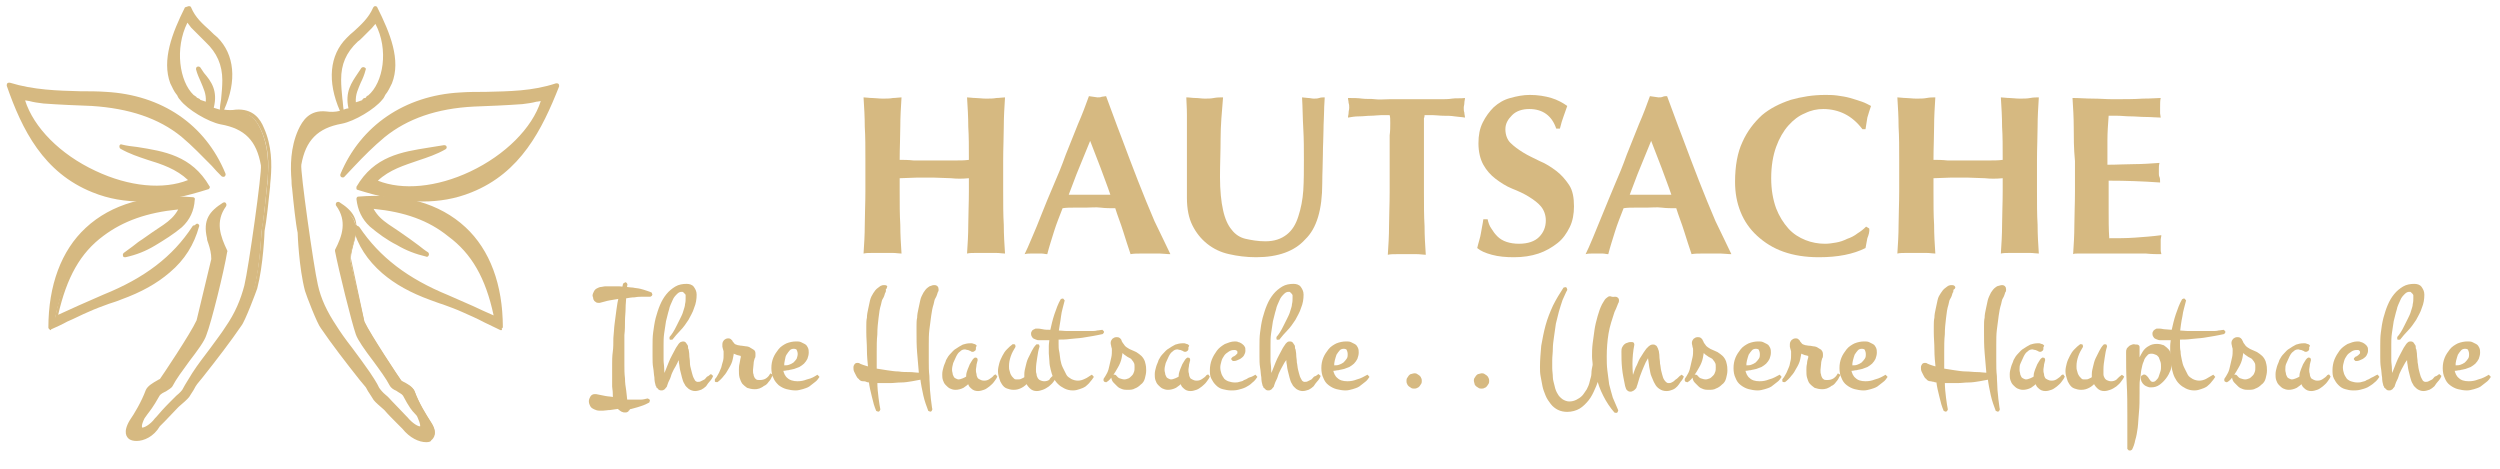 <?xml version="1.0" encoding="utf-8"?>
<!-- Generator: Adobe Illustrator 24.2.1, SVG Export Plug-In . SVG Version: 6.00 Build 0)  -->
<svg version="1.1" id="Ebene_1" xmlns="http://www.w3.org/2000/svg" xmlns:xlink="http://www.w3.org/1999/xlink" x="0px" y="0px"
	 width="408.2px" height="76.5px" viewBox="0 0 408.2 76.5" style="enable-background:new 0 0 408.2 76.5;" xml:space="preserve">
<style type="text/css">
	.st0{enable-background:new    ;}
	.st1{fill:#D6B981;stroke:#D6B981;stroke-width:0.5;stroke-linecap:square;stroke-linejoin:bevel;stroke-miterlimit:10;}
	.st2{fill:#D6B981;}
</style>
<g>
	<g class="st0">
		<path class="st1" d="M102.5,66.7c0,0.3-0.1,0.4-0.4,0.4c-0.2,0-0.3,0-0.5-0.1c-0.2-0.1-0.3-0.2-0.4-0.3c0,0-0.1,0-0.1-0.1
			c0,0-0.1-0.1-0.1-0.1c-0.5,0.1-0.9,0.1-1.4,0.2c-0.4,0-0.8,0.1-1.1,0.1c-0.2,0-0.4,0-0.7,0c-0.2,0-0.5-0.1-0.7-0.2
			s-0.4-0.2-0.5-0.4c-0.1-0.2-0.2-0.4-0.2-0.7c0-0.2,0.1-0.4,0.2-0.6c0.1-0.2,0.3-0.3,0.5-0.3c0,0,0,0,0.1,0s0.1,0,0.1,0
			c0.5,0.1,1,0.2,1.5,0.3c0.5,0.1,1,0.1,1.6,0.2c-0.1-0.3-0.1-0.7-0.1-1c0-0.4-0.1-0.7-0.1-1s0-0.6,0-0.9c0-0.3,0-0.5,0-0.7
			c0-0.6,0-1.2,0-1.9c0-0.7,0-1.4,0.1-2.1s0.1-1.5,0.1-2.3c0.1-0.8,0.1-1.6,0.2-2.3s0.2-1.5,0.3-2.3s0.2-1.4,0.4-2.1
			c-0.6,0.1-1.3,0.2-1.8,0.3c-0.6,0.1-1.1,0.3-1.6,0.4c0,0-0.1,0-0.1,0c0,0-0.1,0-0.1,0c-0.1,0-0.2,0-0.3-0.1s-0.2-0.1-0.2-0.2
			c-0.1-0.1-0.1-0.2-0.1-0.3c0-0.1-0.1-0.2-0.1-0.3c0-0.2,0.1-0.4,0.2-0.6c0.1-0.2,0.2-0.3,0.4-0.4c0.2-0.1,0.4-0.2,0.6-0.2
			c0.2,0,0.4-0.1,0.7-0.1c0.2,0,0.4,0,0.6,0c0.2,0,0.4,0,0.5,0c0.2,0,0.5,0,0.8,0c0.3,0,0.6,0,1,0.1c0-0.1,0.1-0.3,0.1-0.4
			c0-0.1,0.1-0.3,0.1-0.4l0.2,0.1c0,0.2-0.1,0.4-0.1,0.7c0.4,0,0.8,0.1,1.2,0.1c0.4,0.1,0.8,0.1,1.2,0.2s0.7,0.2,1,0.3
			c0.3,0.1,0.6,0.2,0.8,0.3l-0.1,0.2c-0.2,0-0.4,0-0.6,0c-0.2,0-0.4,0-0.6,0c-0.4,0-0.9,0-1.4,0.1c-0.5,0-1,0.1-1.6,0.2
			c0,0.5-0.1,1.1-0.1,1.8c0,0.7-0.1,1.4-0.1,2.1s0,1.5-0.1,2.3c0,0.8,0,1.6,0,2.4s0,1.6,0,2.4c0,0.8,0,1.5,0.1,2.3
			c0,0.7,0.1,1.4,0.2,2c0.1,0.6,0.1,1.2,0.2,1.7c0.2,0,0.4,0,0.6,0c0.2,0,0.4,0,0.6,0c0.4,0,0.8,0,1.2,0s0.8-0.1,1.2-0.2l0.1,0.2
			c-0.2,0.1-0.4,0.2-0.6,0.3c-0.2,0.1-0.5,0.2-0.8,0.3c-0.3,0.1-0.6,0.2-1,0.3c-0.3,0.1-0.7,0.2-1,0.2c0,0.1,0,0.1,0.1,0.2
			S102.5,66.7,102.5,66.7z"/>
	</g>
	<g class="st0">
		<path class="st1" d="M116.2,61.3c-0.1,0.3-0.3,0.6-0.5,0.8s-0.4,0.5-0.6,0.8c-0.2,0.2-0.5,0.4-0.7,0.5c-0.3,0.1-0.6,0.2-0.9,0.2
			c-0.3,0-0.6-0.1-0.9-0.3c-0.2-0.2-0.5-0.4-0.6-0.7c-0.2-0.3-0.3-0.6-0.4-1c-0.1-0.4-0.2-0.8-0.3-1.2s-0.1-0.8-0.2-1.2
			c0-0.4-0.1-0.8-0.1-1.1c-0.2,0.3-0.5,0.7-0.6,1c-0.2,0.4-0.4,0.8-0.6,1.1c-0.2,0.4-0.4,0.8-0.5,1.2s-0.4,0.8-0.5,1.2
			c0,0.1-0.1,0.2-0.1,0.3s-0.1,0.2-0.2,0.3c-0.1,0.1-0.1,0.2-0.2,0.2c-0.1,0.1-0.2,0.1-0.3,0.1c-0.1,0-0.2,0-0.3-0.1
			c-0.1,0-0.1-0.1-0.2-0.1c0-0.1-0.1-0.1-0.1-0.2c0-0.1,0-0.1-0.1-0.2c-0.1-0.3-0.2-0.8-0.2-1.3c-0.1-0.5-0.1-1.1-0.2-1.6
			s-0.1-1.2-0.1-1.8c0-0.6,0-1.2,0-1.7c0-0.7,0-1.5,0.1-2.2s0.2-1.5,0.4-2.3c0.2-0.7,0.4-1.4,0.7-2.1c0.3-0.7,0.6-1.2,1-1.7
			c0.4-0.5,0.9-0.9,1.4-1.2c0.5-0.3,1.1-0.4,1.7-0.4c0.4,0,0.8,0.1,1,0.4s0.4,0.6,0.4,1.1c0,0.7-0.1,1.4-0.4,2.1
			c-0.2,0.7-0.6,1.3-0.9,1.9c-0.4,0.6-0.8,1.2-1.3,1.7c-0.5,0.5-0.9,1-1.3,1.5l-0.1-0.1c0.2-0.2,0.4-0.5,0.6-0.8
			c0.2-0.3,0.4-0.7,0.6-1.1s0.4-0.8,0.6-1.2s0.4-0.8,0.5-1.2s0.3-0.8,0.3-1.2c0.1-0.4,0.1-0.7,0.1-1c0-0.2,0-0.3,0-0.5
			s-0.1-0.3-0.2-0.4c-0.1-0.1-0.2-0.2-0.3-0.3c-0.1-0.1-0.3-0.1-0.4-0.1c-0.3,0-0.6,0.1-0.9,0.4c-0.3,0.3-0.6,0.6-0.8,1.1
			s-0.5,1-0.6,1.6c-0.2,0.6-0.3,1.2-0.5,1.9c-0.1,0.6-0.2,1.3-0.3,2c-0.1,0.7-0.1,1.3-0.1,1.9c0,0.4,0,0.8,0,1.2s0,0.8,0,1.3
			c0,0.5,0.1,0.9,0.1,1.4c0,0.5,0.1,1.1,0.2,1.7c0.3-0.9,0.7-1.8,1-2.6s0.8-1.6,1.2-2.4c0.1-0.1,0.1-0.2,0.2-0.3
			c0.1-0.1,0.1-0.2,0.2-0.3c0.1-0.1,0.2-0.2,0.2-0.2s0.2-0.1,0.3-0.1c0.1,0,0.2,0,0.3,0.1c0.1,0.1,0.1,0.2,0.2,0.3s0.1,0.2,0.1,0.4
			c0,0.1,0,0.2,0.1,0.3c0,0.2,0.1,0.5,0.1,0.9c0,0.4,0.1,0.7,0.1,1.2s0.1,0.8,0.2,1.2s0.2,0.8,0.3,1.1c0.1,0.3,0.3,0.6,0.4,0.8
			c0.2,0.2,0.4,0.3,0.6,0.3c0.2,0,0.4,0,0.6-0.1s0.4-0.2,0.6-0.3c0.2-0.1,0.3-0.3,0.5-0.5C115.9,61.6,116,61.4,116.2,61.3
			L116.2,61.3z"/>
	</g>
	<g class="st0">
		<path class="st1" d="M125.8,61.4c-0.1,0.3-0.3,0.6-0.5,0.8c-0.2,0.3-0.4,0.5-0.7,0.6c-0.2,0.2-0.5,0.3-0.7,0.4
			c-0.3,0.1-0.5,0.1-0.7,0.1c-0.4,0-0.8-0.1-1.1-0.2c-0.3-0.2-0.5-0.4-0.7-0.6c-0.2-0.3-0.3-0.6-0.4-0.9c-0.1-0.4-0.1-0.7-0.1-1.2
			c0-0.3,0-0.6,0.1-1s0.1-0.7,0.2-1c0,0,0-0.1,0-0.2s0-0.1,0-0.2c0,0,0-0.1-0.1-0.1c-0.1,0-0.3-0.1-0.4-0.1c-0.1,0-0.3-0.1-0.4-0.1
			c-0.1-0.1-0.3-0.1-0.4-0.2c-0.1-0.1-0.2-0.2-0.3-0.3c0,0.5-0.1,0.9-0.2,1.4c-0.1,0.5-0.3,0.9-0.6,1.4s-0.5,0.9-0.8,1.2
			c-0.3,0.4-0.6,0.7-1,1l-0.1-0.1c0.2-0.2,0.4-0.5,0.6-0.9c0.2-0.3,0.3-0.7,0.5-1.1c0.1-0.4,0.2-0.8,0.3-1.1
			c0.1-0.4,0.1-0.7,0.1-1.1c0-0.2,0-0.3,0-0.5c0-0.2-0.1-0.3-0.1-0.4c0-0.1-0.1-0.3-0.1-0.4c0-0.1,0-0.3,0-0.4
			c0-0.2,0.1-0.4,0.2-0.5c0.1-0.1,0.3-0.2,0.5-0.2c0.1,0,0.2,0,0.3,0.1c0.1,0.1,0.1,0.1,0.2,0.2c0,0.1,0.1,0.2,0.2,0.3
			c0.1,0.1,0.1,0.2,0.3,0.3c0.1,0.1,0.3,0.1,0.5,0.2c0.2,0,0.4,0.1,0.7,0.1c0.2,0,0.5,0.1,0.7,0.1s0.5,0.1,0.6,0.2
			c0.2,0.1,0.3,0.2,0.5,0.3s0.2,0.3,0.2,0.5c0,0.1,0,0.2,0,0.3s0,0.2-0.1,0.3c-0.1,0.3-0.2,0.7-0.2,1s-0.1,0.7-0.1,1
			c0,0.3,0,0.6,0.1,0.8c0,0.2,0.1,0.4,0.2,0.6c0.1,0.2,0.3,0.3,0.4,0.4c0.2,0.1,0.4,0.1,0.7,0.1c0.4,0,0.8-0.1,1.1-0.3
			c0.3-0.2,0.6-0.5,0.8-0.9L125.8,61.4z"/>
	</g>
	<g class="st0">
		<path class="st1" d="M133.6,61.4c-0.2,0.3-0.4,0.6-0.7,0.8s-0.6,0.5-0.9,0.7c-0.3,0.2-0.7,0.3-1,0.4c-0.4,0.1-0.7,0.2-1.1,0.2
			c-0.5,0-1-0.1-1.4-0.2c-0.4-0.1-0.8-0.3-1.2-0.6c-0.3-0.3-0.6-0.6-0.8-1.1c-0.2-0.4-0.3-0.9-0.3-1.5c0-0.6,0.1-1.1,0.3-1.6
			c0.2-0.5,0.5-0.9,0.8-1.3c0.3-0.4,0.8-0.7,1.2-0.9c0.5-0.2,1-0.3,1.5-0.3c0.3,0,0.5,0,0.7,0.1c0.2,0.1,0.4,0.2,0.6,0.3
			c0.2,0.1,0.3,0.3,0.4,0.5c0.1,0.2,0.1,0.5,0.1,0.7c0,0.3-0.1,0.6-0.2,0.9c-0.1,0.2-0.3,0.5-0.5,0.7c-0.2,0.2-0.4,0.3-0.7,0.5
			c-0.3,0.1-0.5,0.2-0.8,0.3s-0.6,0.1-0.9,0.2c-0.3,0-0.5,0.1-0.8,0.1h-0.3c0.1,0.7,0.4,1.3,0.8,1.6c0.4,0.4,1.1,0.6,1.8,0.6
			c0.6,0,1.1-0.1,1.6-0.3C132.7,62,133.1,61.7,133.6,61.4L133.6,61.4z M127.8,59.9h0.3c0.3,0,0.5,0,0.8-0.1c0.3-0.1,0.5-0.2,0.8-0.4
			c0.2-0.2,0.4-0.4,0.6-0.7c0.1-0.3,0.2-0.6,0.2-0.9c0-0.3-0.1-0.6-0.2-0.8c-0.1-0.2-0.4-0.3-0.7-0.3c-0.3,0-0.6,0.1-0.8,0.3
			c-0.2,0.2-0.4,0.5-0.6,0.8s-0.2,0.6-0.3,1s-0.1,0.6-0.1,0.9V59.9z"/>
	</g>
	<g class="st0">
		<path class="st1" d="M144.4,47.3c0,0.1,0,0.1,0,0.2c0,0.1,0,0.1-0.1,0.2c-0.1,0.4-0.2,0.7-0.4,1s-0.2,0.7-0.3,1
			c-0.2,0.6-0.3,1.3-0.4,2.2c-0.1,0.8-0.2,1.7-0.2,2.7c-0.1,0.9-0.1,1.9-0.1,2.9c0,1,0,2,0,2.9c0.6,0.1,1.2,0.2,1.9,0.3
			c0.7,0.1,1.3,0.2,1.9,0.2c0.6,0.1,1.2,0.1,1.8,0.1c0.6,0,1,0.1,1.4,0.1h0.4c-0.1-1.2-0.2-2.4-0.3-3.5c-0.1-1.2-0.1-2.3-0.1-3.3
			c0-0.3,0-0.7,0-1.1c0-0.4,0-0.9,0.1-1.3c0-0.5,0.1-0.9,0.2-1.4c0.1-0.5,0.2-0.9,0.3-1.4s0.3-0.8,0.5-1.2c0.2-0.3,0.4-0.6,0.7-0.8
			c0.1-0.1,0.3-0.2,0.4-0.2c0.2-0.1,0.3-0.1,0.5-0.1c0.2,0,0.4,0.1,0.4,0.4c0,0.1,0,0.2,0,0.2s0,0.1-0.1,0.2c-0.1,0.3-0.2,0.7-0.4,1
			s-0.2,0.7-0.3,1c-0.2,0.6-0.3,1.2-0.4,1.9c-0.1,0.7-0.2,1.5-0.3,2.3s-0.1,1.6-0.1,2.5s0,1.7,0,2.6s0,1.7,0.1,2.5
			c0,0.8,0.1,1.6,0.1,2.3c0.1,0.7,0.1,1.3,0.2,1.9s0.1,1,0.2,1.3l-0.2,0.1c-0.3-0.8-0.6-1.6-0.8-2.5c-0.2-0.9-0.4-1.9-0.5-2.8
			c-0.5,0.1-1,0.2-1.6,0.3c-0.6,0.1-1.2,0.2-1.8,0.2s-1.2,0.1-1.8,0.1s-1.1,0-1.5,0h-0.8c0,1,0.1,1.9,0.2,2.7
			c0.1,0.8,0.2,1.4,0.3,1.9l-0.2,0.1c-0.3-0.7-0.5-1.4-0.7-2.3c-0.2-0.8-0.4-1.6-0.5-2.5c-0.2,0-0.4,0-0.6-0.1s-0.4-0.1-0.6-0.1
			c-0.2,0-0.4-0.1-0.5-0.3c-0.2-0.1-0.3-0.3-0.4-0.5c-0.1-0.2-0.2-0.4-0.3-0.6c-0.1-0.2-0.1-0.4-0.1-0.6c0-0.1,0-0.2,0.1-0.3
			c0-0.1,0.1-0.2,0.3-0.2c0.1,0,0.2,0,0.3,0.1c0.2,0.1,0.5,0.2,0.8,0.3s0.6,0.2,0.9,0.2c-0.1-1-0.2-2-0.2-3c0-1-0.1-1.9-0.1-2.8
			c0-0.3,0-0.7,0-1.1c0-0.4,0-0.9,0.1-1.3c0-0.5,0.1-0.9,0.2-1.4s0.2-0.9,0.3-1.4c0.1-0.4,0.3-0.8,0.5-1.1c0.2-0.3,0.4-0.6,0.7-0.8
			c0.1-0.1,0.3-0.2,0.4-0.3c0.2-0.1,0.3-0.1,0.5-0.1c0.1,0,0.2,0,0.3,0.1C144.3,47,144.4,47.1,144.4,47.3z"/>
	</g>
	<g class="st0">
		<path class="st1" d="M159.1,56.9c0,0.1,0,0.2-0.1,0.2c-0.1,0.1-0.1,0.1-0.2,0.1c-0.1,0-0.1,0-0.2-0.1c-0.1,0-0.2-0.1-0.3-0.1
			c-0.1-0.1-0.2-0.1-0.3-0.1c-0.1,0-0.3-0.1-0.4-0.1c-0.4,0-0.7,0.1-1,0.4c-0.3,0.2-0.5,0.5-0.7,0.9c-0.2,0.4-0.3,0.7-0.5,1.1
			c-0.1,0.4-0.2,0.8-0.2,1.1c0,0.2,0,0.4,0.1,0.7c0,0.2,0.1,0.4,0.2,0.6c0.1,0.2,0.2,0.3,0.4,0.4c0.2,0.1,0.4,0.2,0.6,0.2
			c0.3,0,0.5-0.1,0.8-0.2c0.2-0.1,0.5-0.2,0.7-0.4c0-0.2,0-0.5,0.1-0.8c0.1-0.3,0.2-0.6,0.3-0.8c0.1-0.3,0.2-0.5,0.4-0.8
			c0.1-0.2,0.3-0.5,0.5-0.6l0.1,0.1c-0.1,0.3-0.1,0.5-0.2,0.8c0,0.3-0.1,0.6-0.1,0.8c0,0.3,0,0.5,0.1,0.8c0,0.3,0.1,0.5,0.2,0.7
			c0.1,0.2,0.3,0.3,0.5,0.4c0.2,0.1,0.4,0.2,0.8,0.2c0.4,0,0.7-0.1,1-0.3c0.3-0.2,0.6-0.4,0.8-0.7l0.1,0c-0.1,0.3-0.3,0.5-0.5,0.8
			s-0.5,0.5-0.7,0.7c-0.3,0.2-0.5,0.4-0.8,0.5c-0.3,0.1-0.6,0.2-0.9,0.2c-0.4,0-0.7-0.1-1-0.4c-0.3-0.2-0.4-0.6-0.5-0.9
			c-0.3,0.3-0.7,0.6-1,0.8c-0.4,0.2-0.8,0.3-1.2,0.3c-0.3,0-0.6-0.1-0.8-0.2c-0.2-0.1-0.4-0.3-0.6-0.5c-0.2-0.2-0.3-0.4-0.4-0.7
			c-0.1-0.3-0.1-0.6-0.1-0.9c0-0.4,0.1-0.7,0.2-1.1c0.1-0.4,0.3-0.7,0.4-1.1c0.2-0.4,0.4-0.7,0.7-1s0.5-0.6,0.9-0.8
			c0.3-0.2,0.6-0.4,1-0.6c0.3-0.1,0.7-0.2,1.1-0.2c0.1,0,0.2,0,0.3,0s0.2,0.1,0.3,0.1c0.1,0,0.2,0.1,0.3,0.2
			C159,56.6,159.1,56.8,159.1,56.9z"/>
	</g>
	<g class="st0">
		<path class="st1" d="M172.3,61.4c-0.1,0.3-0.3,0.5-0.5,0.8s-0.5,0.5-0.7,0.7c-0.3,0.2-0.6,0.4-0.9,0.5c-0.3,0.1-0.6,0.2-0.9,0.2
			c-0.4,0-0.7-0.1-1-0.4c-0.3-0.3-0.5-0.6-0.6-0.9c-0.3,0.3-0.6,0.6-1,0.8c-0.4,0.2-0.7,0.3-1.2,0.3c-0.4,0-0.7-0.1-1-0.2
			s-0.5-0.3-0.7-0.6c-0.2-0.3-0.3-0.5-0.4-0.9c-0.1-0.3-0.2-0.7-0.2-1.1c0-0.4,0.1-0.8,0.2-1.2c0.1-0.4,0.3-0.8,0.5-1.2
			c0.2-0.4,0.4-0.7,0.7-1c0.3-0.3,0.6-0.6,0.9-0.8l0.1,0.1c-0.3,0.5-0.6,1-0.8,1.6c-0.2,0.6-0.3,1.1-0.3,1.7c0,0.3,0,0.5,0.1,0.8
			s0.1,0.5,0.3,0.8c0.1,0.2,0.3,0.4,0.5,0.6c0.2,0.2,0.4,0.2,0.7,0.2c0.3,0,0.5,0,0.7-0.1c0.2-0.1,0.5-0.2,0.7-0.4
			c0-0.1,0-0.2,0-0.3s0-0.2,0-0.3c0-0.4,0.1-0.8,0.2-1.2c0.1-0.4,0.2-0.9,0.4-1.3s0.4-0.8,0.6-1.2c0.2-0.4,0.4-0.7,0.7-1l0.1,0.1
			c-0.2,0.6-0.3,1.2-0.4,1.9c-0.1,0.6-0.2,1.3-0.2,1.9c0,0.3,0,0.6,0.1,0.8c0,0.3,0.1,0.5,0.2,0.7c0.1,0.2,0.3,0.4,0.5,0.5
			s0.5,0.2,0.8,0.2c0.4,0,0.7-0.1,1-0.3C171.7,61.8,172,61.6,172.3,61.4L172.3,61.4z"/>
	</g>
	<g class="st0">
		<path class="st1" d="M178.4,61.4c-0.2,0.3-0.4,0.6-0.6,0.8c-0.2,0.3-0.5,0.5-0.7,0.7c-0.3,0.2-0.6,0.3-0.9,0.4
			c-0.3,0.1-0.6,0.2-1,0.2c-0.5,0-0.9-0.1-1.3-0.3c-0.4-0.2-0.7-0.4-1-0.7c-0.3-0.3-0.5-0.6-0.7-1c-0.2-0.4-0.3-0.8-0.4-1.2
			c-0.1-0.4-0.2-0.9-0.2-1.3c0-0.4-0.1-0.9-0.1-1.3c0-0.4,0-0.8,0-1.2c0-0.4,0.1-0.8,0.1-1.2c-0.2,0-0.5,0-0.7,0c-0.2,0-0.4,0-0.7,0
			c-0.1,0-0.3,0-0.5,0c-0.2,0-0.3,0-0.5-0.1c-0.2-0.1-0.3-0.1-0.4-0.2c-0.1-0.1-0.2-0.3-0.2-0.5c0-0.1,0-0.2,0.1-0.3
			c0-0.1,0.1-0.1,0.2-0.2c0.1,0,0.2-0.1,0.2-0.1c0.1,0,0.2,0,0.3,0c0.1,0,0.4,0,0.8,0.1s0.9,0.1,1.5,0.1c0.2-0.9,0.4-1.8,0.7-2.7
			s0.6-1.7,1-2.4h0.2c-0.2,0.9-0.5,1.7-0.6,2.6s-0.3,1.8-0.4,2.6c0.5,0,1.1,0.1,1.7,0.1s1.1,0,1.7,0c0.8,0,1.5,0,2,0
			c0.5,0,0.9,0,1.2-0.1c0.3,0,0.6-0.1,0.8-0.1l0,0.2c-0.4,0.1-1,0.2-1.5,0.3c-0.6,0.1-1.2,0.2-1.8,0.3c-0.6,0.1-1.3,0.1-2,0.2
			c-0.7,0.1-1.4,0.1-2.1,0.1c0,0.2,0,0.3,0,0.5s0,0.3,0,0.5c0,0.4,0,0.8,0.1,1.2s0.1,0.9,0.2,1.4s0.2,0.9,0.4,1.3s0.4,0.8,0.6,1.2
			s0.6,0.6,0.9,0.8c0.4,0.2,0.8,0.3,1.2,0.3c0.4,0,0.8-0.1,1.2-0.3C177.7,61.9,178,61.6,178.4,61.4L178.4,61.4z"/>
	</g>
	<g class="st0">
		<path class="st1" d="M186.9,60.5c0,0.4-0.1,0.8-0.2,1.2c-0.1,0.4-0.3,0.7-0.6,0.9c-0.3,0.3-0.6,0.5-0.9,0.6
			c-0.3,0.2-0.7,0.2-1.1,0.2c-0.3,0-0.5,0-0.8-0.1c-0.3-0.1-0.5-0.2-0.7-0.4c-0.2-0.2-0.4-0.4-0.6-0.6c-0.2-0.2-0.3-0.5-0.3-0.8
			l0.3-0.1c0.2,0.2,0.4,0.5,0.7,0.6s0.6,0.2,0.9,0.2c0.3,0,0.5-0.1,0.8-0.2c0.2-0.1,0.4-0.3,0.6-0.5c0.2-0.2,0.3-0.4,0.4-0.7
			c0.1-0.3,0.1-0.5,0.1-0.8c0-0.3,0-0.6-0.1-0.8c-0.1-0.2-0.2-0.4-0.4-0.6c-0.1-0.2-0.3-0.3-0.5-0.4c-0.2-0.1-0.4-0.2-0.5-0.3
			c-0.2-0.1-0.4-0.3-0.5-0.4c-0.2-0.1-0.3-0.3-0.4-0.6c0,0.5-0.1,0.9-0.2,1.5c-0.1,0.5-0.3,1-0.6,1.5s-0.5,0.9-0.8,1.3
			c-0.3,0.4-0.6,0.8-1,1l-0.1-0.2c0.2-0.3,0.4-0.6,0.6-1c0.2-0.4,0.3-0.8,0.4-1.3s0.2-0.9,0.3-1.3s0.1-0.9,0.1-1.2
			c0-0.2,0-0.4-0.1-0.6c0-0.2-0.1-0.4-0.1-0.6c0-0.2,0.1-0.4,0.2-0.5c0.1-0.1,0.3-0.2,0.5-0.2c0.1,0,0.3,0,0.4,0.1
			c0.1,0.1,0.2,0.2,0.2,0.3s0.1,0.2,0.2,0.4c0.1,0.1,0.2,0.3,0.3,0.4c0.1,0.2,0.3,0.3,0.4,0.4c0.2,0.1,0.4,0.3,0.7,0.4
			c0.3,0.1,0.6,0.3,0.9,0.4c0.3,0.2,0.6,0.4,0.8,0.6s0.4,0.5,0.5,0.8C186.9,59.8,186.9,60.1,186.9,60.5z"/>
	</g>
	<g class="st0">
		<path class="st1" d="M193.8,56.9c0,0.1,0,0.2-0.1,0.2c-0.1,0.1-0.1,0.1-0.2,0.1c-0.1,0-0.1,0-0.2-0.1c-0.1,0-0.2-0.1-0.3-0.1
			c-0.1-0.1-0.2-0.1-0.3-0.1c-0.1,0-0.3-0.1-0.4-0.1c-0.4,0-0.7,0.1-1,0.4c-0.3,0.2-0.5,0.5-0.7,0.9c-0.2,0.4-0.3,0.7-0.5,1.1
			c-0.1,0.4-0.2,0.8-0.2,1.1c0,0.2,0,0.4,0.1,0.7c0,0.2,0.1,0.4,0.2,0.6c0.1,0.2,0.2,0.3,0.4,0.4c0.2,0.1,0.4,0.2,0.6,0.2
			c0.3,0,0.5-0.1,0.8-0.2c0.2-0.1,0.5-0.2,0.7-0.4c0-0.2,0-0.5,0.1-0.8c0.1-0.3,0.2-0.6,0.3-0.8c0.1-0.3,0.2-0.5,0.4-0.8
			c0.1-0.2,0.3-0.5,0.5-0.6l0.1,0.1c-0.1,0.3-0.1,0.5-0.2,0.8c0,0.3-0.1,0.6-0.1,0.8c0,0.3,0,0.5,0.1,0.8c0,0.3,0.1,0.5,0.2,0.7
			c0.1,0.2,0.3,0.3,0.5,0.4c0.2,0.1,0.4,0.2,0.8,0.2c0.4,0,0.7-0.1,1-0.3c0.3-0.2,0.6-0.4,0.8-0.7l0.1,0c-0.1,0.3-0.3,0.5-0.5,0.8
			s-0.5,0.5-0.7,0.7c-0.3,0.2-0.5,0.4-0.8,0.5c-0.3,0.1-0.6,0.2-0.9,0.2c-0.4,0-0.7-0.1-1-0.4c-0.3-0.2-0.4-0.6-0.5-0.9
			c-0.3,0.3-0.7,0.6-1,0.8c-0.4,0.2-0.8,0.3-1.2,0.3c-0.3,0-0.6-0.1-0.8-0.2c-0.2-0.1-0.4-0.3-0.6-0.5c-0.2-0.2-0.3-0.4-0.4-0.7
			c-0.1-0.3-0.1-0.6-0.1-0.9c0-0.4,0.1-0.7,0.2-1.1c0.1-0.4,0.3-0.7,0.4-1.1c0.2-0.4,0.4-0.7,0.7-1s0.5-0.6,0.9-0.8
			c0.3-0.2,0.6-0.4,1-0.6c0.3-0.1,0.7-0.2,1.1-0.2c0.1,0,0.2,0,0.3,0s0.2,0.1,0.3,0.1c0.1,0,0.2,0.1,0.3,0.2
			C193.8,56.6,193.8,56.8,193.8,56.9z"/>
	</g>
	<g class="st0">
		<path class="st1" d="M205.1,61.4c-0.2,0.3-0.4,0.6-0.8,0.9c-0.3,0.3-0.6,0.5-1,0.7c-0.4,0.2-0.8,0.3-1.2,0.4
			c-0.4,0.1-0.8,0.1-1.1,0.1c-0.4,0-0.9-0.1-1.3-0.2c-0.4-0.1-0.7-0.3-1-0.6c-0.3-0.3-0.5-0.6-0.7-1s-0.2-0.8-0.2-1.3
			c0-0.5,0.1-1.1,0.3-1.6s0.5-1,0.8-1.4c0.3-0.4,0.7-0.7,1.2-1c0.5-0.2,1-0.4,1.5-0.4c0.2,0,0.4,0,0.5,0.1c0.2,0,0.3,0.1,0.5,0.2
			c0.1,0.1,0.3,0.2,0.4,0.4c0.1,0.1,0.1,0.3,0.1,0.6c0,0.2-0.1,0.4-0.2,0.6c-0.1,0.2-0.3,0.3-0.4,0.4s-0.4,0.2-0.6,0.3
			c-0.2,0.1-0.4,0.1-0.6,0.1v-0.2c0.1,0,0.2-0.1,0.3-0.1c0.1-0.1,0.2-0.1,0.3-0.2c0.1-0.1,0.2-0.2,0.3-0.3c0.1-0.1,0.1-0.2,0.1-0.4
			c0-0.1,0-0.2-0.1-0.3c0-0.1-0.1-0.1-0.2-0.2c-0.1,0-0.2-0.1-0.2-0.1s-0.2,0-0.3,0c-0.4,0-0.7,0.1-1,0.3c-0.3,0.2-0.6,0.4-0.8,0.7
			s-0.4,0.6-0.5,1s-0.2,0.7-0.2,1.1c0,0.4,0.1,0.8,0.2,1.1c0.1,0.3,0.3,0.6,0.5,0.9c0.2,0.2,0.5,0.4,0.8,0.5
			c0.3,0.1,0.7,0.2,1.1,0.2c0.3,0,0.5,0,0.8-0.1c0.3-0.1,0.6-0.1,0.8-0.3c0.3-0.1,0.5-0.2,0.8-0.4C204.7,61.7,204.9,61.5,205.1,61.4
			L205.1,61.4z"/>
	</g>
	<g class="st0">
		<path class="st1" d="M215.4,61.3c-0.1,0.3-0.3,0.6-0.5,0.8s-0.4,0.5-0.6,0.8c-0.2,0.2-0.5,0.4-0.7,0.5c-0.3,0.1-0.6,0.2-0.9,0.2
			c-0.3,0-0.6-0.1-0.9-0.3c-0.2-0.2-0.5-0.4-0.6-0.7c-0.2-0.3-0.3-0.6-0.4-1s-0.2-0.8-0.3-1.2c-0.1-0.4-0.1-0.8-0.2-1.2
			c0-0.4-0.1-0.8-0.1-1.1c-0.2,0.3-0.5,0.7-0.7,1s-0.4,0.8-0.6,1.1c-0.2,0.4-0.4,0.8-0.5,1.2s-0.4,0.8-0.5,1.2
			c0,0.1-0.1,0.2-0.1,0.3s-0.1,0.2-0.2,0.3c-0.1,0.1-0.1,0.2-0.2,0.2c-0.1,0.1-0.2,0.1-0.3,0.1c-0.1,0-0.2,0-0.3-0.1
			s-0.1-0.1-0.2-0.1c0-0.1-0.1-0.1-0.1-0.2s0-0.1-0.1-0.2c-0.1-0.3-0.2-0.8-0.2-1.3c-0.1-0.5-0.1-1.1-0.2-1.6
			c-0.1-0.6-0.1-1.2-0.1-1.8c0-0.6,0-1.2,0-1.7c0-0.7,0-1.5,0.1-2.2c0.1-0.8,0.2-1.5,0.4-2.3c0.2-0.7,0.4-1.4,0.7-2.1
			c0.3-0.7,0.6-1.2,1-1.7c0.4-0.5,0.9-0.9,1.4-1.2c0.5-0.3,1.1-0.4,1.7-0.4c0.4,0,0.8,0.1,1,0.4c0.2,0.3,0.4,0.6,0.4,1.1
			c0,0.7-0.1,1.4-0.4,2.1c-0.2,0.7-0.6,1.3-0.9,1.9c-0.4,0.6-0.8,1.2-1.3,1.7s-0.9,1-1.3,1.5l-0.1-0.1c0.2-0.2,0.4-0.5,0.6-0.8
			c0.2-0.3,0.4-0.7,0.6-1.1c0.2-0.4,0.4-0.8,0.6-1.2s0.4-0.8,0.5-1.2s0.3-0.8,0.3-1.2c0.1-0.4,0.1-0.7,0.1-1c0-0.2,0-0.3,0-0.5
			c0-0.1-0.1-0.3-0.2-0.4c-0.1-0.1-0.2-0.2-0.3-0.3c-0.1-0.1-0.3-0.1-0.4-0.1c-0.3,0-0.6,0.1-0.9,0.4c-0.3,0.3-0.6,0.6-0.8,1.1
			s-0.5,1-0.6,1.6c-0.2,0.6-0.3,1.2-0.5,1.9c-0.1,0.6-0.2,1.3-0.3,2c-0.1,0.7-0.1,1.3-0.1,1.9c0,0.4,0,0.8,0,1.2s0,0.8,0,1.3
			s0.1,0.9,0.1,1.4s0.1,1.1,0.2,1.7c0.3-0.9,0.7-1.8,1-2.6s0.8-1.6,1.2-2.4c0.1-0.1,0.1-0.2,0.2-0.3c0.1-0.1,0.1-0.2,0.2-0.3
			c0.1-0.1,0.2-0.2,0.2-0.2c0.1-0.1,0.2-0.1,0.3-0.1c0.1,0,0.2,0,0.3,0.1c0.1,0.1,0.1,0.2,0.2,0.3s0.1,0.2,0.1,0.4
			c0,0.1,0,0.2,0.1,0.3c0,0.2,0.1,0.5,0.1,0.9c0,0.4,0.1,0.7,0.1,1.2c0.1,0.4,0.1,0.8,0.2,1.2s0.2,0.8,0.3,1.1
			c0.1,0.3,0.3,0.6,0.4,0.8c0.2,0.2,0.4,0.3,0.6,0.3c0.2,0,0.4,0,0.6-0.1s0.4-0.2,0.6-0.3c0.2-0.1,0.3-0.3,0.5-0.5
			C215.1,61.6,215.2,61.4,215.4,61.3L215.4,61.3z"/>
	</g>
	<g class="st0">
		<path class="st1" d="M223.4,61.4c-0.2,0.3-0.4,0.6-0.7,0.8s-0.6,0.5-0.9,0.7c-0.3,0.2-0.7,0.3-1,0.4c-0.4,0.1-0.7,0.2-1.1,0.2
			c-0.5,0-1-0.1-1.4-0.2c-0.4-0.1-0.8-0.3-1.2-0.6s-0.6-0.6-0.8-1.1c-0.2-0.4-0.3-0.9-0.3-1.5c0-0.6,0.1-1.1,0.3-1.6
			s0.5-0.9,0.8-1.3c0.3-0.4,0.8-0.7,1.2-0.9c0.5-0.2,1-0.3,1.5-0.3c0.3,0,0.5,0,0.7,0.1s0.4,0.2,0.6,0.3c0.2,0.1,0.3,0.3,0.4,0.5
			c0.1,0.2,0.1,0.5,0.1,0.7c0,0.3-0.1,0.6-0.2,0.9c-0.1,0.2-0.3,0.5-0.5,0.7c-0.2,0.2-0.4,0.3-0.7,0.5c-0.3,0.1-0.5,0.2-0.8,0.3
			c-0.3,0.1-0.6,0.1-0.9,0.2c-0.3,0-0.5,0.1-0.8,0.1h-0.3c0.1,0.7,0.4,1.3,0.8,1.6c0.4,0.4,1,0.6,1.8,0.6c0.6,0,1.1-0.1,1.6-0.3
			C222.4,62,222.8,61.7,223.4,61.4L223.4,61.4z M217.6,59.9h0.3c0.3,0,0.5,0,0.8-0.1c0.3-0.1,0.5-0.2,0.8-0.4
			c0.2-0.2,0.4-0.4,0.6-0.7s0.2-0.6,0.2-0.9c0-0.3-0.1-0.6-0.2-0.8c-0.1-0.2-0.4-0.3-0.7-0.3c-0.3,0-0.6,0.1-0.8,0.3
			c-0.2,0.2-0.4,0.5-0.6,0.8c-0.1,0.3-0.2,0.6-0.3,1s-0.1,0.6-0.1,0.9V59.9z"/>
	</g>
	<g class="st0">
	</g>
	<g class="st0">
	</g>
	<g class="st0">
		<path class="st1" d="M229.9,62.2c0-0.1,0-0.3,0.1-0.4c0.1-0.1,0.1-0.2,0.2-0.3c0.1-0.1,0.2-0.2,0.3-0.2s0.3-0.1,0.4-0.1
			c0.1,0,0.3,0,0.4,0.1c0.1,0.1,0.2,0.1,0.3,0.2c0.1,0.1,0.2,0.2,0.2,0.3c0.1,0.1,0.1,0.3,0.1,0.4s0,0.3-0.1,0.4s-0.1,0.2-0.2,0.3
			s-0.2,0.2-0.3,0.2c-0.1,0.1-0.3,0.1-0.4,0.1c-0.1,0-0.3,0-0.4-0.1s-0.2-0.1-0.3-0.2c-0.1-0.1-0.2-0.2-0.2-0.3
			C229.9,62.5,229.9,62.3,229.9,62.2z"/>
	</g>
	<g class="st0">
		<path class="st1" d="M240.9,62.2c0-0.1,0-0.3,0.1-0.4c0.1-0.1,0.1-0.2,0.2-0.3c0.1-0.1,0.2-0.2,0.3-0.2s0.3-0.1,0.4-0.1
			c0.1,0,0.3,0,0.4,0.1c0.1,0.1,0.2,0.1,0.3,0.2c0.1,0.1,0.2,0.2,0.2,0.3c0.1,0.1,0.1,0.3,0.1,0.4s0,0.3-0.1,0.4s-0.1,0.2-0.2,0.3
			s-0.2,0.2-0.3,0.2c-0.1,0.1-0.3,0.1-0.4,0.1c-0.1,0-0.3,0-0.4-0.1s-0.2-0.1-0.3-0.2c-0.1-0.1-0.2-0.2-0.2-0.3
			C241,62.5,240.9,62.3,240.9,62.2z"/>
	</g>
	<g class="st0">
	</g>
	<g class="st0">
	</g>
	<g class="st0">
		<path class="st1" d="M263.7,48.7c0.1,0,0.2,0,0.3,0.1s0.1,0.1,0.1,0.2c0,0.1,0,0.3-0.1,0.4c-0.1,0.2-0.1,0.3-0.2,0.5
			c-0.1,0.2-0.1,0.3-0.2,0.5c-0.1,0.1-0.1,0.3-0.2,0.4c-0.4,1.2-0.8,2.4-1,3.6c-0.2,1.2-0.3,2.5-0.3,3.8c0,0.7,0,1.5,0.1,2.3
			c0.1,0.8,0.2,1.5,0.3,2.3c0.2,0.8,0.4,1.5,0.6,2.2c0.3,0.7,0.6,1.4,0.9,2.1l-0.2,0.1c-0.7-0.8-1.3-1.7-1.8-2.7
			c-0.5-1-0.9-2-1.1-3.1c-0.2,0.7-0.4,1.4-0.7,2c-0.3,0.7-0.6,1.3-1,1.8c-0.4,0.5-0.9,1-1.4,1.3c-0.5,0.3-1.2,0.5-1.9,0.5
			c-0.5,0-1-0.1-1.4-0.3c-0.4-0.2-0.8-0.5-1.1-0.9c-0.3-0.4-0.6-0.8-0.8-1.3c-0.2-0.5-0.4-1-0.5-1.5s-0.2-1.1-0.3-1.6
			c-0.1-0.5-0.1-1-0.1-1.5c0-1.1,0.1-2.2,0.2-3.4c0.2-1.1,0.4-2.2,0.7-3.3c0.3-1.1,0.7-2.1,1.2-3.2c0.5-1,1.1-2,1.7-2.9l0.2,0.1
			c-0.3,0.5-0.5,1.1-0.8,1.7c-0.2,0.6-0.4,1.2-0.6,1.9c-0.2,0.7-0.3,1.3-0.5,2c-0.1,0.7-0.2,1.4-0.3,2.1c-0.1,0.7-0.2,1.4-0.2,2
			c0,0.7-0.1,1.3-0.1,1.9c0,0.4,0,0.8,0,1.3c0,0.5,0.1,1,0.1,1.5s0.2,1,0.3,1.5s0.3,1,0.5,1.3c0.2,0.4,0.5,0.7,0.9,1
			c0.3,0.2,0.8,0.4,1.2,0.4c0.5,0,0.9-0.1,1.3-0.3s0.7-0.4,1-0.7c0.3-0.3,0.5-0.7,0.8-1.1c0.2-0.4,0.4-0.8,0.5-1.3
			c0.1-0.5,0.3-0.9,0.3-1.4s0.1-0.9,0.2-1.4c0-0.5-0.1-0.9-0.1-1.4c0-0.6,0-1.3,0.1-2.1c0.1-0.7,0.2-1.5,0.3-2.2
			c0.1-0.7,0.3-1.5,0.5-2.2c0.2-0.7,0.4-1.3,0.7-1.9c0.1-0.2,0.2-0.3,0.3-0.5c0.1-0.2,0.2-0.3,0.3-0.4s0.3-0.2,0.4-0.3
			C263.4,48.8,263.5,48.7,263.7,48.7z"/>
	</g>
	<g class="st0">
		<path class="st1" d="M274.7,61.4c-0.1,0.3-0.3,0.6-0.5,0.8c-0.2,0.3-0.3,0.5-0.5,0.7c-0.2,0.2-0.4,0.4-0.7,0.5
			c-0.3,0.1-0.5,0.2-0.9,0.2c-0.4,0-0.7-0.1-1-0.3c-0.3-0.2-0.5-0.4-0.7-0.8c-0.2-0.3-0.3-0.7-0.5-1.1s-0.2-0.8-0.3-1.2
			c-0.1-0.4-0.1-0.8-0.2-1.3s-0.1-0.8-0.1-1.1c-0.1,0.1-0.3,0.3-0.5,0.7c-0.2,0.3-0.4,0.7-0.6,1.2s-0.4,0.9-0.6,1.5
			c-0.2,0.5-0.3,1-0.5,1.6c0,0.1-0.1,0.2-0.1,0.3c0,0.1-0.1,0.2-0.2,0.3c-0.1,0.1-0.2,0.2-0.3,0.2c-0.1,0.1-0.2,0.1-0.3,0.1
			c-0.2,0-0.3-0.1-0.4-0.2s-0.1-0.3-0.2-0.5c-0.2-1-0.4-1.9-0.5-2.9s-0.1-1.8-0.1-2.7c0-0.2,0-0.4,0.1-0.6c0.1-0.2,0.2-0.3,0.3-0.4
			c0.1-0.1,0.3-0.2,0.4-0.2c0.2-0.1,0.3-0.1,0.5-0.1c0,0,0.1,0,0.1,0s0.1,0,0.1,0s0.1,0,0.1,0.1s0,0.1,0,0.1c-0.2,1-0.3,2.1-0.3,3.1
			c0,1.1,0.1,2.1,0.2,3.1c0.1-0.4,0.2-0.8,0.4-1.3c0.2-0.5,0.3-1,0.6-1.5c0.2-0.5,0.4-1,0.7-1.4c0.3-0.5,0.5-0.8,0.8-1.2
			c0.1-0.1,0.3-0.3,0.4-0.4s0.3-0.2,0.5-0.2c0.1,0,0.2,0,0.3,0.1c0.1,0,0.1,0.1,0.2,0.2c0,0.1,0.1,0.2,0.1,0.2s0,0.2,0.1,0.3
			c0,0.2,0.1,0.5,0.1,0.9c0,0.4,0.1,0.7,0.1,1.2c0.1,0.4,0.1,0.8,0.2,1.2s0.2,0.8,0.3,1.1c0.1,0.3,0.3,0.6,0.5,0.8
			c0.2,0.2,0.4,0.3,0.6,0.3c0.2,0,0.4,0,0.6-0.1c0.2-0.1,0.4-0.2,0.5-0.3s0.3-0.3,0.5-0.4C274.4,61.6,274.5,61.5,274.7,61.4
			L274.7,61.4z"/>
	</g>
	<g class="st0">
		<path class="st1" d="M281.8,60.5c0,0.4-0.1,0.8-0.2,1.2c-0.1,0.4-0.3,0.7-0.6,0.9c-0.3,0.3-0.6,0.5-0.9,0.6
			c-0.3,0.2-0.7,0.2-1.1,0.2c-0.3,0-0.5,0-0.8-0.1c-0.3-0.1-0.5-0.2-0.7-0.4s-0.4-0.4-0.6-0.6c-0.2-0.2-0.3-0.5-0.3-0.8l0.3-0.1
			c0.2,0.2,0.4,0.5,0.7,0.6s0.6,0.2,0.9,0.2c0.3,0,0.5-0.1,0.8-0.2c0.2-0.1,0.4-0.3,0.6-0.5c0.2-0.2,0.3-0.4,0.4-0.7
			c0.1-0.3,0.1-0.5,0.1-0.8c0-0.3,0-0.6-0.1-0.8c-0.1-0.2-0.2-0.4-0.4-0.6c-0.1-0.2-0.3-0.3-0.5-0.4c-0.2-0.1-0.4-0.2-0.5-0.3
			c-0.2-0.1-0.4-0.3-0.5-0.4c-0.2-0.1-0.3-0.3-0.4-0.6c0,0.5-0.1,0.9-0.2,1.5c-0.1,0.5-0.3,1-0.6,1.5s-0.5,0.9-0.8,1.3
			c-0.3,0.4-0.6,0.8-1,1l-0.1-0.2c0.2-0.3,0.4-0.6,0.6-1s0.3-0.8,0.4-1.3c0.1-0.4,0.2-0.9,0.3-1.3c0.1-0.4,0.1-0.9,0.1-1.2
			c0-0.2,0-0.4-0.1-0.6c0-0.2-0.1-0.4-0.1-0.6c0-0.2,0.1-0.4,0.2-0.5c0.1-0.1,0.3-0.2,0.5-0.2c0.1,0,0.3,0,0.4,0.1
			c0.1,0.1,0.2,0.2,0.2,0.3c0.1,0.1,0.1,0.2,0.2,0.4c0.1,0.1,0.2,0.3,0.3,0.4c0.1,0.2,0.3,0.3,0.4,0.4c0.2,0.1,0.4,0.3,0.7,0.4
			c0.3,0.1,0.6,0.3,0.9,0.4c0.3,0.2,0.6,0.4,0.8,0.6c0.2,0.2,0.4,0.5,0.5,0.8C281.8,59.8,281.8,60.1,281.8,60.5z"/>
	</g>
	<g class="st0">
		<path class="st1" d="M290.7,61.4c-0.2,0.3-0.4,0.6-0.7,0.8s-0.6,0.5-0.9,0.7c-0.3,0.2-0.7,0.3-1,0.4c-0.4,0.1-0.7,0.2-1.1,0.2
			c-0.5,0-1-0.1-1.4-0.2c-0.4-0.1-0.8-0.3-1.2-0.6s-0.6-0.6-0.8-1.1c-0.2-0.4-0.3-0.9-0.3-1.5c0-0.6,0.1-1.1,0.3-1.6
			s0.5-0.9,0.8-1.3c0.3-0.4,0.8-0.7,1.2-0.9c0.5-0.2,1-0.3,1.5-0.3c0.3,0,0.5,0,0.7,0.1s0.4,0.2,0.6,0.3c0.2,0.1,0.3,0.3,0.4,0.5
			c0.1,0.2,0.1,0.5,0.1,0.7c0,0.3-0.1,0.6-0.2,0.9c-0.1,0.2-0.3,0.5-0.5,0.7c-0.2,0.2-0.4,0.3-0.7,0.5c-0.3,0.1-0.5,0.2-0.8,0.3
			c-0.3,0.1-0.6,0.1-0.9,0.2c-0.3,0-0.5,0.1-0.8,0.1h-0.3c0.1,0.7,0.4,1.3,0.8,1.6c0.4,0.4,1,0.6,1.8,0.6c0.6,0,1.1-0.1,1.6-0.3
			C289.7,62,290.1,61.7,290.7,61.4L290.7,61.4z M284.9,59.9h0.3c0.3,0,0.5,0,0.8-0.1c0.3-0.1,0.5-0.2,0.8-0.4
			c0.2-0.2,0.4-0.4,0.6-0.7s0.2-0.6,0.2-0.9c0-0.3-0.1-0.6-0.2-0.8c-0.1-0.2-0.4-0.3-0.7-0.3c-0.3,0-0.6,0.1-0.8,0.3
			c-0.2,0.2-0.4,0.5-0.6,0.8c-0.1,0.3-0.2,0.6-0.3,1s-0.1,0.6-0.1,0.9V59.9z"/>
	</g>
	<g class="st0">
		<path class="st1" d="M300.1,61.4c-0.1,0.3-0.3,0.6-0.5,0.8c-0.2,0.3-0.4,0.5-0.7,0.6c-0.2,0.2-0.5,0.3-0.7,0.4
			c-0.3,0.1-0.5,0.1-0.7,0.1c-0.4,0-0.8-0.1-1.1-0.2c-0.3-0.2-0.5-0.4-0.7-0.6s-0.3-0.6-0.4-0.9s-0.1-0.7-0.1-1.2c0-0.3,0-0.6,0.1-1
			c0-0.3,0.1-0.7,0.2-1c0,0,0-0.1,0-0.2c0-0.1,0-0.1,0-0.2c0,0,0-0.1-0.1-0.1c-0.1,0-0.3-0.1-0.4-0.1c-0.1,0-0.3-0.1-0.4-0.1
			c-0.1-0.1-0.3-0.1-0.4-0.2c-0.1-0.1-0.2-0.2-0.3-0.3c0,0.5-0.1,0.9-0.2,1.4c-0.1,0.5-0.3,0.9-0.6,1.4c-0.2,0.4-0.5,0.9-0.8,1.2
			c-0.3,0.4-0.6,0.7-1,1l-0.1-0.1c0.2-0.2,0.4-0.5,0.6-0.9c0.2-0.3,0.3-0.7,0.5-1.1s0.2-0.8,0.3-1.1c0.1-0.4,0.1-0.7,0.1-1.1
			c0-0.2,0-0.3,0-0.5c0-0.2-0.1-0.3-0.1-0.4c0-0.1-0.1-0.3-0.1-0.4c0-0.1,0-0.3,0-0.4c0-0.2,0.1-0.4,0.2-0.5
			c0.1-0.1,0.3-0.2,0.5-0.2c0.1,0,0.2,0,0.3,0.1c0.1,0.1,0.1,0.1,0.2,0.2c0,0.1,0.1,0.2,0.2,0.3c0.1,0.1,0.1,0.2,0.3,0.3
			c0.1,0.1,0.3,0.1,0.5,0.2c0.2,0,0.4,0.1,0.7,0.1s0.5,0.1,0.7,0.1s0.5,0.1,0.6,0.2c0.2,0.1,0.3,0.2,0.5,0.3
			c0.1,0.1,0.2,0.3,0.2,0.5c0,0.1,0,0.2,0,0.3c0,0.1,0,0.2-0.1,0.3c-0.1,0.3-0.2,0.7-0.2,1s-0.1,0.7-0.1,1c0,0.3,0,0.6,0.1,0.8
			c0,0.2,0.1,0.4,0.2,0.6c0.1,0.2,0.3,0.3,0.4,0.4c0.2,0.1,0.4,0.1,0.7,0.1c0.4,0,0.8-0.1,1.1-0.3c0.3-0.2,0.6-0.5,0.8-0.9
			L300.1,61.4z"/>
	</g>
	<g class="st0">
		<path class="st1" d="M308,61.4c-0.2,0.3-0.4,0.6-0.7,0.8s-0.6,0.5-0.9,0.7c-0.3,0.2-0.7,0.3-1,0.4c-0.4,0.1-0.7,0.2-1.1,0.2
			c-0.5,0-1-0.1-1.4-0.2c-0.4-0.1-0.8-0.3-1.2-0.6s-0.6-0.6-0.8-1.1c-0.2-0.4-0.3-0.9-0.3-1.5c0-0.6,0.1-1.1,0.3-1.6
			s0.5-0.9,0.8-1.3c0.3-0.4,0.8-0.7,1.2-0.9c0.5-0.2,1-0.3,1.5-0.3c0.3,0,0.5,0,0.7,0.1s0.4,0.2,0.6,0.3c0.2,0.1,0.3,0.3,0.4,0.5
			c0.1,0.2,0.1,0.5,0.1,0.7c0,0.3-0.1,0.6-0.2,0.9c-0.1,0.2-0.3,0.5-0.5,0.7c-0.2,0.2-0.4,0.3-0.7,0.5c-0.3,0.1-0.5,0.2-0.8,0.3
			c-0.3,0.1-0.6,0.1-0.9,0.2c-0.3,0-0.5,0.1-0.8,0.1h-0.3c0.1,0.7,0.4,1.3,0.8,1.6c0.4,0.4,1,0.6,1.8,0.6c0.6,0,1.1-0.1,1.6-0.3
			C307,62,307.5,61.7,308,61.4L308,61.4z M302.2,59.9h0.3c0.3,0,0.5,0,0.8-0.1c0.3-0.1,0.5-0.2,0.8-0.4c0.2-0.2,0.4-0.4,0.6-0.7
			s0.2-0.6,0.2-0.9c0-0.3-0.1-0.6-0.2-0.8c-0.1-0.2-0.4-0.3-0.7-0.3c-0.3,0-0.6,0.1-0.8,0.3c-0.2,0.2-0.4,0.5-0.6,0.8
			c-0.1,0.3-0.2,0.6-0.3,1s-0.1,0.6-0.1,0.9V59.9z"/>
	</g>
	<g class="st0">
		<path class="st1" d="M318.7,47.3c0,0.1,0,0.1,0,0.2s0,0.1-0.1,0.2c-0.1,0.4-0.2,0.7-0.4,1s-0.2,0.7-0.3,1
			c-0.2,0.6-0.3,1.3-0.4,2.2s-0.2,1.7-0.2,2.7c-0.1,0.9-0.1,1.9-0.1,2.9c0,1,0,2,0,2.9c0.6,0.1,1.2,0.2,1.9,0.3
			c0.7,0.1,1.3,0.2,1.9,0.2s1.2,0.1,1.8,0.1c0.6,0,1,0.1,1.4,0.1h0.4c-0.1-1.2-0.2-2.4-0.3-3.5c-0.1-1.2-0.1-2.3-0.1-3.3
			c0-0.3,0-0.7,0-1.1c0-0.4,0-0.9,0.1-1.3c0-0.5,0.1-0.9,0.2-1.4s0.2-0.9,0.3-1.4c0.1-0.4,0.3-0.8,0.5-1.2c0.2-0.3,0.4-0.6,0.7-0.8
			c0.1-0.1,0.3-0.2,0.4-0.2s0.3-0.1,0.5-0.1c0.2,0,0.4,0.1,0.4,0.4c0,0.1,0,0.2,0,0.2c0,0.1,0,0.1-0.1,0.2c-0.1,0.3-0.2,0.7-0.4,1
			s-0.2,0.7-0.3,1c-0.2,0.6-0.3,1.2-0.4,1.9c-0.1,0.7-0.2,1.5-0.3,2.3s-0.1,1.6-0.1,2.5s0,1.7,0,2.6s0,1.7,0.1,2.5
			c0,0.8,0.1,1.6,0.1,2.3c0.1,0.7,0.1,1.3,0.2,1.9s0.1,1,0.2,1.3l-0.2,0.1c-0.3-0.8-0.6-1.6-0.8-2.5c-0.2-0.9-0.4-1.9-0.5-2.8
			c-0.5,0.1-1,0.2-1.6,0.3c-0.6,0.1-1.2,0.2-1.8,0.2s-1.2,0.1-1.8,0.1c-0.6,0-1.1,0-1.5,0h-0.8c0,1,0.1,1.9,0.2,2.7
			c0.1,0.8,0.2,1.4,0.3,1.9l-0.2,0.1c-0.3-0.7-0.5-1.4-0.7-2.3c-0.2-0.8-0.4-1.6-0.5-2.5c-0.2,0-0.4,0-0.6-0.1
			c-0.2,0-0.4-0.1-0.6-0.1c-0.2,0-0.4-0.1-0.5-0.3c-0.2-0.1-0.3-0.3-0.4-0.5c-0.1-0.2-0.2-0.4-0.3-0.6c-0.1-0.2-0.1-0.4-0.1-0.6
			c0-0.1,0-0.2,0.1-0.3c0-0.1,0.1-0.2,0.3-0.2c0.1,0,0.2,0,0.3,0.1c0.2,0.1,0.5,0.2,0.8,0.3s0.6,0.2,0.9,0.2c-0.1-1-0.2-2-0.2-3
			c0-1-0.1-1.9-0.1-2.8c0-0.3,0-0.7,0-1.1c0-0.4,0-0.9,0.1-1.3c0-0.5,0.1-0.9,0.2-1.4c0.1-0.5,0.2-0.9,0.3-1.4s0.3-0.8,0.5-1.1
			c0.2-0.3,0.4-0.6,0.7-0.8c0.1-0.1,0.3-0.2,0.4-0.3c0.2-0.1,0.3-0.1,0.5-0.1c0.1,0,0.2,0,0.3,0.1S318.7,47.1,318.7,47.3z"/>
	</g>
	<g class="st0">
		<path class="st1" d="M333.4,56.9c0,0.1,0,0.2-0.1,0.2c-0.1,0.1-0.1,0.1-0.2,0.1c-0.1,0-0.1,0-0.2-0.1c-0.1,0-0.2-0.1-0.3-0.1
			c-0.1-0.1-0.2-0.1-0.3-0.1c-0.1,0-0.3-0.1-0.4-0.1c-0.4,0-0.7,0.1-1,0.4c-0.3,0.2-0.5,0.5-0.7,0.9c-0.2,0.4-0.3,0.7-0.5,1.1
			s-0.2,0.8-0.2,1.1c0,0.2,0,0.4,0.1,0.7c0,0.2,0.1,0.4,0.2,0.6c0.1,0.2,0.2,0.3,0.4,0.4c0.2,0.1,0.4,0.2,0.6,0.2
			c0.3,0,0.5-0.1,0.8-0.2c0.2-0.1,0.5-0.2,0.7-0.4c0-0.2,0-0.5,0.1-0.8c0.1-0.3,0.2-0.6,0.3-0.8c0.1-0.3,0.2-0.5,0.4-0.8
			c0.1-0.2,0.3-0.5,0.5-0.6l0.1,0.1c-0.1,0.3-0.1,0.5-0.2,0.8c0,0.3-0.1,0.6-0.1,0.8c0,0.3,0,0.5,0.1,0.8c0,0.3,0.1,0.5,0.2,0.7
			c0.1,0.2,0.3,0.3,0.5,0.4s0.4,0.2,0.8,0.2c0.4,0,0.7-0.1,1-0.3c0.3-0.2,0.6-0.4,0.8-0.7l0.1,0c-0.1,0.3-0.3,0.5-0.5,0.8
			c-0.2,0.3-0.5,0.5-0.7,0.7c-0.3,0.2-0.5,0.4-0.8,0.5c-0.3,0.1-0.6,0.2-0.9,0.2c-0.4,0-0.7-0.1-1-0.4c-0.3-0.2-0.4-0.6-0.5-0.9
			c-0.3,0.3-0.7,0.6-1,0.8c-0.4,0.2-0.8,0.3-1.2,0.3c-0.3,0-0.6-0.1-0.8-0.2c-0.2-0.1-0.4-0.3-0.6-0.5c-0.2-0.2-0.3-0.4-0.4-0.7
			c-0.1-0.3-0.1-0.6-0.1-0.9c0-0.4,0.1-0.7,0.2-1.1s0.3-0.7,0.4-1.1c0.2-0.4,0.4-0.7,0.7-1c0.3-0.3,0.5-0.6,0.9-0.8
			c0.3-0.2,0.6-0.4,1-0.6c0.3-0.1,0.7-0.2,1.1-0.2c0.1,0,0.2,0,0.3,0c0.1,0,0.2,0.1,0.3,0.1c0.1,0,0.2,0.1,0.3,0.2
			C333.4,56.6,333.4,56.8,333.4,56.9z"/>
	</g>
	<g class="st0">
		<path class="st1" d="M346.6,61.4c-0.1,0.3-0.3,0.5-0.5,0.8s-0.5,0.5-0.7,0.7c-0.3,0.2-0.6,0.4-0.9,0.5c-0.3,0.1-0.6,0.2-0.9,0.2
			c-0.4,0-0.7-0.1-1-0.4c-0.3-0.3-0.5-0.6-0.6-0.9c-0.3,0.3-0.6,0.6-1,0.8c-0.4,0.2-0.7,0.3-1.2,0.3c-0.4,0-0.7-0.1-1-0.2
			s-0.5-0.3-0.7-0.6c-0.2-0.3-0.3-0.5-0.4-0.9c-0.1-0.3-0.2-0.7-0.2-1.1c0-0.4,0.1-0.8,0.2-1.2s0.3-0.8,0.5-1.2
			c0.2-0.4,0.4-0.7,0.7-1c0.3-0.3,0.6-0.6,0.9-0.8l0.1,0.1c-0.3,0.5-0.6,1-0.8,1.6c-0.2,0.6-0.3,1.1-0.3,1.7c0,0.3,0,0.5,0.1,0.8
			s0.1,0.5,0.3,0.8c0.1,0.2,0.3,0.4,0.5,0.6c0.2,0.2,0.4,0.2,0.7,0.2c0.3,0,0.5,0,0.7-0.1c0.2-0.1,0.5-0.2,0.7-0.4
			c0-0.1,0-0.2,0-0.3s0-0.2,0-0.3c0-0.4,0.1-0.8,0.2-1.2s0.2-0.9,0.4-1.3s0.4-0.8,0.6-1.2s0.4-0.7,0.7-1l0.1,0.1
			c-0.2,0.6-0.3,1.2-0.4,1.9c-0.1,0.6-0.2,1.3-0.2,1.9c0,0.3,0,0.6,0,0.8c0,0.3,0.1,0.5,0.2,0.7c0.1,0.2,0.3,0.4,0.5,0.5
			s0.5,0.2,0.8,0.2c0.4,0,0.7-0.1,1-0.3C346.1,61.8,346.3,61.6,346.6,61.4L346.6,61.4z"/>
	</g>
	<g class="st0">
		<path class="st1" d="M354.4,58.9c0,0.4-0.1,0.9-0.2,1.4c-0.2,0.5-0.4,0.9-0.7,1.3c-0.3,0.4-0.6,0.7-1,1c-0.4,0.3-0.8,0.4-1.3,0.4
			c-0.2,0-0.3,0-0.5-0.1c-0.2-0.1-0.3-0.1-0.5-0.3c-0.1-0.1-0.2-0.2-0.3-0.4s-0.1-0.3-0.1-0.5c0-0.1,0-0.2,0.1-0.2
			c0.1-0.1,0.2-0.1,0.2-0.1c0.1,0,0.2,0.1,0.3,0.2c0.1,0.1,0.2,0.2,0.3,0.4c0.1,0.1,0.2,0.3,0.3,0.4c0.1,0.1,0.3,0.2,0.5,0.2
			c0.3,0,0.5-0.1,0.7-0.3c0.2-0.2,0.4-0.4,0.5-0.7c0.1-0.3,0.2-0.6,0.3-0.9c0.1-0.3,0.1-0.6,0.1-0.8c0-0.3,0-0.6-0.1-0.9
			c-0.1-0.3-0.2-0.5-0.3-0.8c-0.2-0.2-0.3-0.4-0.6-0.5c-0.2-0.1-0.5-0.2-0.8-0.2c-0.4,0-0.7,0.1-0.9,0.4c-0.3,0.3-0.5,0.6-0.6,1
			c-0.2,0.4-0.3,0.9-0.4,1.4s-0.1,1-0.2,1.5s-0.1,0.9-0.1,1.4c0,0.4,0,0.7,0,1c0,1.1,0,2.2-0.1,3.1s-0.1,1.7-0.2,2.5
			c-0.1,0.7-0.2,1.4-0.4,2c-0.1,0.6-0.3,1.1-0.5,1.5h-0.3v-5.6c0-1.7,0-3.4-0.1-5.1s-0.1-3.4-0.1-5.1c0-0.2,0-0.3,0.1-0.5
			c0.1-0.1,0.2-0.2,0.3-0.3c0.1-0.1,0.2-0.1,0.4-0.2s0.3,0,0.5,0c0,0,0.1,0,0.2,0s0.2,0.1,0.2,0.1c0,0.5,0,1.1,0,1.6
			c0,0.5,0,1.1,0,1.6c0.1-0.4,0.2-0.8,0.4-1.2c0.2-0.4,0.4-0.8,0.6-1.1c0.2-0.3,0.5-0.6,0.9-0.8c0.3-0.2,0.7-0.3,1.2-0.3
			c0.4,0,0.7,0.1,1,0.2c0.3,0.2,0.5,0.4,0.7,0.6s0.3,0.6,0.4,0.9C354.4,58.2,354.4,58.5,354.4,58.9z"/>
	</g>
	<g class="st0">
		<path class="st1" d="M361.5,61.4c-0.2,0.3-0.4,0.6-0.6,0.8c-0.2,0.3-0.5,0.5-0.7,0.7c-0.3,0.2-0.6,0.3-0.9,0.4
			c-0.3,0.1-0.6,0.2-1,0.2c-0.5,0-0.9-0.1-1.3-0.3c-0.4-0.2-0.7-0.4-1-0.7c-0.3-0.3-0.5-0.6-0.7-1c-0.2-0.4-0.3-0.8-0.4-1.2
			c-0.1-0.4-0.2-0.9-0.2-1.3c0-0.4-0.1-0.9-0.1-1.3c0-0.4,0-0.8,0-1.2c0-0.4,0.1-0.8,0.1-1.2c-0.2,0-0.5,0-0.7,0s-0.4,0-0.7,0
			c-0.1,0-0.3,0-0.5,0c-0.2,0-0.3,0-0.5-0.1s-0.3-0.1-0.4-0.2c-0.1-0.1-0.2-0.3-0.2-0.5c0-0.1,0-0.2,0.1-0.3c0-0.1,0.1-0.1,0.2-0.2
			s0.2-0.1,0.2-0.1c0.1,0,0.2,0,0.3,0c0.1,0,0.4,0,0.8,0.1c0.4,0,0.9,0.1,1.5,0.1c0.2-0.9,0.4-1.8,0.7-2.7c0.3-0.9,0.6-1.7,1-2.4
			h0.2c-0.2,0.9-0.5,1.7-0.6,2.6c-0.2,0.9-0.3,1.8-0.4,2.6c0.5,0,1.1,0.1,1.7,0.1s1.1,0,1.7,0c0.8,0,1.5,0,2,0c0.5,0,0.9,0,1.2-0.1
			c0.3,0,0.6-0.1,0.8-0.1l0,0.2c-0.4,0.1-1,0.2-1.5,0.3c-0.6,0.1-1.2,0.2-1.8,0.3s-1.3,0.1-2,0.2c-0.7,0.1-1.4,0.1-2.1,0.1
			c0,0.2,0,0.3,0,0.5s0,0.3,0,0.5c0,0.4,0,0.8,0.1,1.2c0,0.5,0.1,0.9,0.2,1.4s0.2,0.9,0.4,1.3s0.4,0.8,0.6,1.2s0.6,0.6,0.9,0.8
			c0.4,0.2,0.8,0.3,1.2,0.3c0.4,0,0.8-0.1,1.2-0.3C360.7,61.9,361.1,61.6,361.5,61.4L361.5,61.4z"/>
	</g>
	<g class="st0">
		<path class="st1" d="M369.9,60.5c0,0.4-0.1,0.8-0.2,1.2c-0.1,0.4-0.3,0.7-0.6,0.9c-0.3,0.3-0.6,0.5-0.9,0.6
			c-0.3,0.2-0.7,0.2-1.1,0.2c-0.3,0-0.5,0-0.8-0.1c-0.3-0.1-0.5-0.2-0.7-0.4s-0.4-0.4-0.6-0.6c-0.2-0.2-0.3-0.5-0.3-0.8l0.3-0.1
			c0.2,0.2,0.4,0.5,0.7,0.6s0.6,0.2,0.9,0.2c0.3,0,0.5-0.1,0.8-0.2c0.2-0.1,0.4-0.3,0.6-0.5c0.2-0.2,0.3-0.4,0.4-0.7
			c0.1-0.3,0.1-0.5,0.1-0.8c0-0.3,0-0.6-0.1-0.8c-0.1-0.2-0.2-0.4-0.4-0.6c-0.1-0.2-0.3-0.3-0.5-0.4c-0.2-0.1-0.4-0.2-0.5-0.3
			c-0.2-0.1-0.4-0.3-0.5-0.4c-0.2-0.1-0.3-0.3-0.4-0.6c0,0.5-0.1,0.9-0.2,1.5c-0.1,0.5-0.3,1-0.6,1.5s-0.5,0.9-0.8,1.3
			c-0.3,0.4-0.6,0.8-1,1l-0.1-0.2c0.2-0.3,0.4-0.6,0.6-1s0.3-0.8,0.4-1.3c0.1-0.4,0.2-0.9,0.3-1.3c0.1-0.4,0.1-0.9,0.1-1.2
			c0-0.2,0-0.4-0.1-0.6c0-0.2-0.1-0.4-0.1-0.6c0-0.2,0.1-0.4,0.2-0.5c0.1-0.1,0.3-0.2,0.5-0.2c0.1,0,0.3,0,0.4,0.1
			c0.1,0.1,0.2,0.2,0.2,0.3c0.1,0.1,0.1,0.2,0.2,0.4c0.1,0.1,0.2,0.3,0.3,0.4c0.1,0.2,0.3,0.3,0.4,0.4c0.2,0.1,0.4,0.3,0.7,0.4
			c0.3,0.1,0.6,0.3,0.9,0.4c0.3,0.2,0.6,0.4,0.8,0.6c0.2,0.2,0.4,0.5,0.5,0.8C369.9,59.8,369.9,60.1,369.9,60.5z"/>
	</g>
	<g class="st0">
		<path class="st1" d="M376.8,56.9c0,0.1,0,0.2-0.1,0.2c-0.1,0.1-0.1,0.1-0.2,0.1c-0.1,0-0.1,0-0.2-0.1c-0.1,0-0.2-0.1-0.3-0.1
			c-0.1-0.1-0.2-0.1-0.3-0.1c-0.1,0-0.3-0.1-0.4-0.1c-0.4,0-0.7,0.1-1,0.4c-0.3,0.2-0.5,0.5-0.7,0.9c-0.2,0.4-0.3,0.7-0.5,1.1
			s-0.2,0.8-0.2,1.1c0,0.2,0,0.4,0.1,0.7c0,0.2,0.1,0.4,0.2,0.6c0.1,0.2,0.2,0.3,0.4,0.4c0.2,0.1,0.4,0.2,0.6,0.2
			c0.3,0,0.5-0.1,0.8-0.2c0.2-0.1,0.5-0.2,0.7-0.4c0-0.2,0-0.5,0.1-0.8c0.1-0.3,0.2-0.6,0.3-0.8c0.1-0.3,0.2-0.5,0.4-0.8
			c0.1-0.2,0.3-0.5,0.5-0.6l0.1,0.1c-0.1,0.3-0.1,0.5-0.2,0.8c0,0.3-0.1,0.6-0.1,0.8c0,0.3,0,0.5,0.1,0.8c0,0.3,0.1,0.5,0.2,0.7
			c0.1,0.2,0.3,0.3,0.5,0.4s0.4,0.2,0.8,0.2c0.4,0,0.7-0.1,1-0.3c0.3-0.2,0.6-0.4,0.8-0.7l0.1,0c-0.1,0.3-0.3,0.5-0.5,0.8
			c-0.2,0.3-0.5,0.5-0.7,0.7c-0.3,0.2-0.5,0.4-0.8,0.5c-0.3,0.1-0.6,0.2-0.9,0.2c-0.4,0-0.7-0.1-1-0.4c-0.3-0.2-0.4-0.6-0.5-0.9
			c-0.3,0.3-0.7,0.6-1,0.8c-0.4,0.2-0.8,0.3-1.2,0.3c-0.3,0-0.6-0.1-0.8-0.2c-0.2-0.1-0.4-0.3-0.6-0.5c-0.2-0.2-0.3-0.4-0.4-0.7
			c-0.1-0.3-0.1-0.6-0.1-0.9c0-0.4,0.1-0.7,0.2-1.1s0.3-0.7,0.4-1.1c0.2-0.4,0.4-0.7,0.7-1c0.3-0.3,0.5-0.6,0.9-0.8
			c0.3-0.2,0.6-0.4,1-0.6c0.3-0.1,0.7-0.2,1.1-0.2c0.1,0,0.2,0,0.3,0c0.1,0,0.2,0.1,0.3,0.1c0.1,0,0.2,0.1,0.3,0.2
			C376.8,56.6,376.8,56.8,376.8,56.9z"/>
	</g>
	<g class="st0">
		<path class="st1" d="M388.3,61.4c-0.2,0.3-0.4,0.6-0.8,0.9c-0.3,0.3-0.7,0.5-1,0.7c-0.4,0.2-0.8,0.3-1.2,0.4
			c-0.4,0.1-0.8,0.1-1.1,0.1c-0.4,0-0.9-0.1-1.2-0.2c-0.4-0.1-0.7-0.3-1-0.6c-0.3-0.3-0.5-0.6-0.7-1c-0.2-0.4-0.2-0.8-0.2-1.3
			c0-0.5,0.1-1.1,0.3-1.6c0.2-0.5,0.5-1,0.8-1.4c0.3-0.4,0.7-0.7,1.2-1c0.5-0.2,1-0.4,1.5-0.4c0.2,0,0.4,0,0.5,0.1
			c0.2,0,0.3,0.1,0.5,0.2c0.1,0.1,0.3,0.2,0.4,0.4c0.1,0.1,0.1,0.3,0.1,0.6c0,0.2-0.1,0.4-0.2,0.6s-0.3,0.3-0.4,0.4
			s-0.4,0.2-0.6,0.3c-0.2,0.1-0.4,0.1-0.6,0.1v-0.2c0.1,0,0.2-0.1,0.3-0.1c0.1-0.1,0.2-0.1,0.3-0.2c0.1-0.1,0.2-0.2,0.3-0.3
			c0.1-0.1,0.1-0.2,0.1-0.4c0-0.1,0-0.2-0.1-0.3c0-0.1-0.1-0.1-0.2-0.2s-0.2-0.1-0.2-0.1c-0.1,0-0.2,0-0.3,0c-0.4,0-0.7,0.1-1,0.3
			c-0.3,0.2-0.6,0.4-0.8,0.7s-0.4,0.6-0.5,1s-0.2,0.7-0.2,1.1c0,0.4,0.1,0.8,0.2,1.1c0.1,0.3,0.3,0.6,0.5,0.9
			c0.2,0.2,0.5,0.4,0.8,0.5c0.3,0.1,0.7,0.2,1.1,0.2c0.3,0,0.5,0,0.8-0.1c0.3-0.1,0.6-0.1,0.8-0.3c0.3-0.1,0.5-0.2,0.8-0.4
			C387.8,61.7,388,61.5,388.3,61.4L388.3,61.4z"/>
	</g>
	<g class="st0">
		<path class="st1" d="M398.4,61.3c-0.1,0.3-0.3,0.6-0.5,0.8s-0.4,0.5-0.6,0.8c-0.2,0.2-0.5,0.4-0.7,0.5c-0.3,0.1-0.6,0.2-0.9,0.2
			c-0.3,0-0.6-0.1-0.9-0.3c-0.2-0.2-0.5-0.4-0.6-0.7c-0.2-0.3-0.3-0.6-0.4-1s-0.2-0.8-0.3-1.2c-0.1-0.4-0.1-0.8-0.2-1.2
			c0-0.4-0.1-0.8-0.1-1.1c-0.2,0.3-0.5,0.7-0.7,1s-0.4,0.8-0.6,1.1c-0.2,0.4-0.4,0.8-0.5,1.2s-0.4,0.8-0.5,1.2
			c0,0.1-0.1,0.2-0.1,0.3s-0.1,0.2-0.2,0.3c-0.1,0.1-0.1,0.2-0.2,0.2c-0.1,0.1-0.2,0.1-0.3,0.1c-0.1,0-0.2,0-0.3-0.1
			s-0.1-0.1-0.2-0.1c0-0.1-0.1-0.1-0.1-0.2s0-0.1-0.1-0.2c-0.1-0.3-0.2-0.8-0.2-1.3c-0.1-0.5-0.1-1.1-0.2-1.6
			c-0.1-0.6-0.1-1.2-0.1-1.8c0-0.6,0-1.2,0-1.7c0-0.7,0-1.5,0.1-2.2c0.1-0.8,0.2-1.5,0.4-2.3c0.2-0.7,0.4-1.4,0.7-2.1
			c0.3-0.7,0.6-1.2,1-1.7c0.4-0.5,0.9-0.9,1.4-1.2c0.5-0.3,1.1-0.4,1.7-0.4c0.4,0,0.8,0.1,1,0.4c0.2,0.3,0.4,0.6,0.4,1.1
			c0,0.7-0.1,1.4-0.4,2.1c-0.2,0.7-0.6,1.3-0.9,1.9c-0.4,0.6-0.8,1.2-1.3,1.7s-0.9,1-1.3,1.5l-0.1-0.1c0.2-0.2,0.4-0.5,0.6-0.8
			c0.2-0.3,0.4-0.7,0.6-1.1c0.2-0.4,0.4-0.8,0.6-1.2s0.4-0.8,0.5-1.2s0.3-0.8,0.3-1.2c0.1-0.4,0.1-0.7,0.1-1c0-0.2,0-0.3,0-0.5
			c0-0.1-0.1-0.3-0.2-0.4c-0.1-0.1-0.2-0.2-0.3-0.3c-0.1-0.1-0.3-0.1-0.4-0.1c-0.3,0-0.6,0.1-0.9,0.4c-0.3,0.3-0.6,0.6-0.8,1.1
			s-0.5,1-0.6,1.6c-0.2,0.6-0.3,1.2-0.5,1.9c-0.1,0.6-0.2,1.3-0.3,2c-0.1,0.7-0.1,1.3-0.1,1.9c0,0.4,0,0.8,0,1.2s0,0.8,0,1.3
			s0.1,0.9,0.1,1.4s0.1,1.1,0.2,1.7c0.3-0.9,0.7-1.8,1-2.6s0.8-1.6,1.2-2.4c0.1-0.1,0.1-0.2,0.2-0.3c0.1-0.1,0.1-0.2,0.2-0.3
			c0.1-0.1,0.2-0.2,0.2-0.2c0.1-0.1,0.2-0.1,0.3-0.1c0.1,0,0.2,0,0.3,0.1c0.1,0.1,0.1,0.2,0.2,0.3s0.1,0.2,0.1,0.4
			c0,0.1,0,0.2,0.1,0.3c0,0.2,0.1,0.5,0.1,0.9c0,0.4,0.1,0.7,0.1,1.2c0.1,0.4,0.1,0.8,0.2,1.2s0.2,0.8,0.3,1.1
			c0.1,0.3,0.3,0.6,0.4,0.8c0.2,0.2,0.4,0.3,0.6,0.3c0.2,0,0.4,0,0.6-0.1s0.4-0.2,0.6-0.3c0.2-0.1,0.3-0.3,0.5-0.5
			C398.1,61.6,398.2,61.4,398.4,61.3L398.4,61.3z"/>
	</g>
	<g class="st0">
		<path class="st1" d="M406.5,61.4c-0.2,0.3-0.4,0.6-0.7,0.8s-0.6,0.5-0.9,0.7c-0.3,0.2-0.7,0.3-1,0.4c-0.4,0.1-0.7,0.2-1.1,0.2
			c-0.5,0-1-0.1-1.4-0.2c-0.4-0.1-0.8-0.3-1.2-0.6s-0.6-0.6-0.8-1.1c-0.2-0.4-0.3-0.9-0.3-1.5c0-0.6,0.1-1.1,0.3-1.6
			s0.5-0.9,0.8-1.3c0.3-0.4,0.8-0.7,1.2-0.9c0.5-0.2,1-0.3,1.5-0.3c0.3,0,0.5,0,0.7,0.1s0.4,0.2,0.6,0.3c0.2,0.1,0.3,0.3,0.4,0.5
			c0.1,0.2,0.1,0.5,0.1,0.7c0,0.3-0.1,0.6-0.2,0.9c-0.1,0.2-0.3,0.5-0.5,0.7c-0.2,0.2-0.4,0.3-0.7,0.5c-0.3,0.1-0.5,0.2-0.8,0.3
			c-0.3,0.1-0.6,0.1-0.9,0.2c-0.3,0-0.5,0.1-0.8,0.1h-0.3c0.1,0.7,0.4,1.3,0.8,1.6c0.4,0.4,1,0.6,1.8,0.6c0.6,0,1.1-0.1,1.6-0.3
			C405.5,62,406,61.7,406.5,61.4L406.5,61.4z M400.7,59.9h0.3c0.3,0,0.5,0,0.8-0.1c0.3-0.1,0.5-0.2,0.8-0.4c0.2-0.2,0.4-0.4,0.6-0.7
			s0.2-0.6,0.2-0.9c0-0.3-0.1-0.6-0.2-0.8c-0.1-0.2-0.4-0.3-0.7-0.3c-0.3,0-0.6,0.1-0.8,0.3c-0.2,0.2-0.4,0.5-0.6,0.8
			c-0.1,0.3-0.2,0.6-0.3,1s-0.1,0.6-0.1,0.9V59.9z"/>
	</g>
</g>
<g class="st0">
	<path class="st2" d="M155.3,29.1c-0.9,0-1.9-0.1-2.8-0.1c-0.9,0-1.9,0-2.8,0c-0.9,0-1.9,0.1-2.8,0.1v2.1c0,2.1,0,3.9,0.1,5.5
		c0,1.6,0.1,3.2,0.2,4.7c-0.4,0-0.9-0.1-1.4-0.1c-0.5,0-1.1,0-1.7,0c-0.6,0-1.2,0-1.7,0c-0.5,0-1,0-1.4,0.1c0.1-1.5,0.2-3.1,0.2-4.7
		c0-1.6,0.1-3.4,0.1-5.5v-5c0-2.1,0-3.9-0.1-5.5c0-1.6-0.1-3.2-0.2-4.8c0.4,0,0.9,0.1,1.4,0.1c0.5,0,1.1,0.1,1.7,0.1
		c0.6,0,1.2,0,1.7-0.1c0.5,0,1-0.1,1.4-0.1c-0.1,1.6-0.2,3.2-0.2,4.8s-0.1,3.4-0.1,5.4c0.6,0,1.4,0,2.3,0.1c0.9,0,2,0,3.4,0
		s2.4,0,3.3,0c0.8,0,1.6,0,2.3-0.1c0-2.1,0-3.9-0.1-5.4c0-1.6-0.1-3.2-0.2-4.8c0.4,0,0.9,0.1,1.4,0.1c0.5,0,1,0.1,1.7,0.1
		c0.6,0,1.2,0,1.7-0.1c0.5,0,1-0.1,1.4-0.1c-0.1,1.6-0.2,3.2-0.2,4.8c0,1.6-0.1,3.4-0.1,5.5v5c0,2.1,0,3.9,0.1,5.5
		c0,1.6,0.1,3.2,0.2,4.7c-0.4,0-0.9-0.1-1.4-0.1c-0.5,0-1.1,0-1.7,0c-0.6,0-1.2,0-1.7,0c-0.5,0-1,0-1.4,0.1c0.1-1.5,0.2-3.1,0.2-4.7
		c0-1.6,0.1-3.4,0.1-5.5v-2.1C157.1,29.2,156.2,29.2,155.3,29.1z"/>
	<path class="st2" d="M191.1,41.5c-0.6,0-1.2-0.1-1.7-0.1c-0.5,0-1.1,0-1.6,0s-1,0-1.6,0c-0.5,0-1.1,0-1.6,0.1
		c-0.4-1.2-0.8-2.4-1.2-3.7c-0.4-1.3-0.9-2.5-1.3-3.8c-0.8,0-1.6,0-2.4-0.1s-1.6,0-2.4,0c-0.6,0-1.3,0-1.9,0c-0.6,0-1.3,0-1.9,0.1
		c-0.5,1.3-1,2.5-1.4,3.8c-0.4,1.3-0.8,2.5-1.1,3.7c-0.3,0-0.6-0.1-0.9-0.1s-0.6,0-0.9,0c-0.3,0-0.6,0-0.9,0s-0.6,0-1,0.1
		c0.3-0.6,0.7-1.5,1.2-2.7c0.5-1.1,1-2.4,1.6-3.9s1.2-3,1.9-4.6c0.7-1.6,1.4-3.3,2-5c0.7-1.7,1.3-3.3,2-5c0.7-1.6,1.3-3.2,1.8-4.6
		c0.2,0,0.5,0.1,0.7,0.1c0.2,0,0.5,0.1,0.7,0.1c0.2,0,0.5,0,0.7-0.1c0.2,0,0.5-0.1,0.7-0.1c0.8,2.1,1.6,4.4,2.5,6.7
		c0.9,2.4,1.8,4.8,2.7,7.1c0.9,2.3,1.8,4.5,2.7,6.6C189.6,38.3,190.4,40.1,191.1,41.5z M178,23c-0.6,1.5-1.2,2.9-1.8,4.4
		c-0.6,1.4-1.1,2.9-1.7,4.4h6.8c-0.5-1.5-1.1-3-1.6-4.4C179.1,25.9,178.6,24.5,178,23z"/>
	<path class="st2" d="M205.1,42c-1.6,0-3.1-0.2-4.4-0.5c-1.4-0.3-2.6-0.9-3.6-1.7c-1-0.8-1.8-1.8-2.4-3c-0.6-1.2-0.9-2.7-0.9-4.5
		c0-1,0-1.9,0-2.7c0-0.8,0-1.5,0-2.2c0-0.7,0-1.3,0-1.9c0-0.6,0-1.3,0-1.9c0-2,0-3.6,0-4.9c0-1.2-0.1-2.2-0.1-2.8
		c0.5,0,1,0.1,1.5,0.1s1,0.1,1.5,0.1c0.5,0,1,0,1.5-0.1s1-0.1,1.5-0.1c-0.2,2.4-0.4,4.6-0.4,6.7c0,2.1-0.1,4.2-0.1,6.3
		c0,2.2,0.2,4.1,0.5,5.4c0.3,1.4,0.8,2.5,1.4,3.2c0.6,0.8,1.4,1.3,2.3,1.5c0.9,0.2,2,0.4,3.2,0.4c1.5,0,2.6-0.4,3.5-1.1
		s1.5-1.7,1.9-3c0.4-1.2,0.7-2.7,0.8-4.2c0.1-1.6,0.1-3.3,0.1-5c0-1.7,0-3.4-0.1-5.1c-0.1-1.7-0.1-3.4-0.2-5.1c0.3,0,0.7,0.1,1,0.1
		c0.3,0,0.6,0.1,0.9,0.1c0.3,0,0.6,0,0.9-0.1s0.6-0.1,0.9-0.1c0,0.5-0.1,1.3-0.1,2.2c0,0.9-0.1,2-0.1,3.2c0,1.2-0.1,2.5-0.1,4
		c0,1.4-0.1,3-0.1,4.6c0,4.3-0.9,7.4-2.8,9.2C211.4,41,208.7,42,205.1,42z"/>
	<path class="st2" d="M227,20.1c0-0.6,0-1-0.1-1.3c-0.4,0-0.8,0-1.4,0c-0.5,0-1.1,0.1-1.7,0.1c-0.6,0-1.2,0.1-1.9,0.1
		s-1.2,0.1-1.8,0.2c0-0.3,0.1-0.5,0.1-0.8c0-0.3,0.1-0.5,0.1-0.8c0-0.3,0-0.5-0.1-0.8c0-0.3-0.1-0.5-0.1-0.8c0.8,0,1.6,0,2.3,0.1
		s1.4,0,2.1,0.1s1.5,0,2.3,0c0.8,0,1.8,0,3,0c1.2,0,2.2,0,3,0c0.8,0,1.6,0,2.3,0s1.4,0,2-0.1s1.4,0,2.1-0.1c0,0.3-0.1,0.5-0.1,0.8
		c0,0.3-0.1,0.5-0.1,0.8c0,0.3,0,0.5,0.1,0.8c0,0.3,0.1,0.5,0.1,0.8c-0.5-0.1-1.1-0.1-1.7-0.2c-0.6-0.1-1.2-0.1-1.8-0.1
		c-0.6,0-1.2-0.1-1.7-0.1s-1,0-1.4,0c0,0.1,0,0.3-0.1,0.5c0,0.2,0,0.5,0,0.8v2v9.3c0,2.1,0,3.9,0.1,5.5c0,1.6,0.1,3.2,0.2,4.7
		c-0.4,0-0.9-0.1-1.4-0.1c-0.5,0-1.1,0-1.7,0c-0.6,0-1.2,0-1.7,0s-1,0-1.4,0.1c0.1-1.5,0.2-3.1,0.2-4.7c0-1.6,0.1-3.4,0.1-5.5v-9.3
		C227,21.4,227,20.7,227,20.1z"/>
	<path class="st2" d="M249.7,17.8c-1.1,0-2.1,0.3-2.8,1s-1.1,1.4-1.1,2.3c0,0.9,0.3,1.7,0.8,2.2c0.6,0.6,1.3,1.1,2.1,1.6
		c0.8,0.5,1.7,0.9,2.7,1.4c1,0.4,1.9,1,2.7,1.6c0.8,0.6,1.5,1.4,2.1,2.3c0.6,0.9,0.8,2.1,0.8,3.5c0,1.2-0.2,2.4-0.7,3.4
		s-1.1,1.9-2,2.6c-0.9,0.7-1.9,1.3-3.1,1.7c-1.2,0.4-2.5,0.6-4,0.6c-1.3,0-2.5-0.1-3.6-0.4s-1.8-0.6-2.4-1.1
		c0.2-0.9,0.5-1.7,0.6-2.4s0.3-1.5,0.4-2.3h0.7c0.1,0.5,0.3,1.1,0.6,1.5c0.3,0.5,0.6,0.9,1,1.3c0.4,0.4,0.9,0.7,1.5,0.9
		c0.6,0.2,1.3,0.3,2,0.3c1.5,0,2.6-0.4,3.3-1.1c0.7-0.7,1.1-1.6,1.1-2.7c0-0.9-0.3-1.7-0.8-2.3s-1.2-1.1-2-1.6s-1.7-0.9-2.7-1.3
		s-1.9-1-2.7-1.6c-0.8-0.6-1.5-1.4-2-2.3c-0.5-0.9-0.8-2.1-0.8-3.5c0-1.3,0.2-2.4,0.7-3.4c0.5-1,1.1-1.8,1.8-2.5
		c0.8-0.7,1.6-1.2,2.7-1.5s2.1-0.5,3.2-0.5c1.3,0,2.5,0.2,3.5,0.5s1.9,0.8,2.6,1.3c-0.2,0.6-0.4,1.1-0.6,1.7c-0.2,0.5-0.4,1.2-0.6,2
		h-0.6C253.4,18.9,251.9,17.8,249.7,17.8z"/>
	<path class="st2" d="M282.7,41.5c-0.6,0-1.2-0.1-1.7-0.1s-1.1,0-1.6,0s-1,0-1.6,0c-0.5,0-1.1,0-1.6,0.1c-0.4-1.2-0.8-2.4-1.2-3.7
		c-0.4-1.3-0.9-2.5-1.3-3.8c-0.8,0-1.6,0-2.4-0.1s-1.6,0-2.4,0c-0.6,0-1.3,0-1.9,0s-1.3,0-1.9,0.1c-0.5,1.3-1,2.5-1.4,3.8
		c-0.4,1.3-0.8,2.5-1.1,3.7c-0.3,0-0.6-0.1-0.9-0.1c-0.3,0-0.6,0-0.9,0c-0.3,0-0.6,0-0.9,0c-0.3,0-0.6,0-1,0.1
		c0.3-0.6,0.7-1.5,1.2-2.7s1-2.4,1.6-3.9c0.6-1.4,1.2-3,1.9-4.6c0.7-1.6,1.4-3.3,2-5c0.7-1.7,1.3-3.3,2-5c0.7-1.6,1.3-3.2,1.8-4.6
		c0.2,0,0.5,0.1,0.7,0.1s0.5,0.1,0.7,0.1s0.5,0,0.7-0.1s0.5-0.1,0.7-0.1c0.8,2.1,1.6,4.4,2.5,6.7c0.9,2.4,1.8,4.8,2.7,7.1
		c0.9,2.3,1.8,4.5,2.7,6.6C281.2,38.3,282,40.1,282.7,41.5z M269.6,23c-0.6,1.5-1.2,2.9-1.8,4.4c-0.6,1.4-1.1,2.9-1.7,4.4h6.8
		c-0.5-1.5-1.1-3-1.6-4.4C270.7,25.9,270.2,24.5,269.6,23z"/>
	<path class="st2" d="M304.9,38.9c-0.1,0.5-0.2,1.1-0.3,1.6c-2,1-4.5,1.5-7.6,1.5c-2.2,0-4.1-0.3-5.8-0.9c-1.7-0.6-3.1-1.5-4.3-2.6
		s-2.1-2.4-2.7-3.9c-0.6-1.5-0.9-3.1-0.9-4.9c0-2.6,0.4-4.8,1.2-6.5c0.8-1.8,1.9-3.2,3.2-4.4c1.3-1.1,2.9-1.9,4.7-2.5
		c1.8-0.5,3.6-0.8,5.6-0.8c0.6,0,1.3,0,2,0.1s1.4,0.2,2.1,0.4c0.7,0.2,1.3,0.4,1.9,0.6c0.6,0.2,1.1,0.5,1.5,0.7
		c-0.2,0.6-0.4,1.2-0.6,1.9c-0.1,0.6-0.2,1.3-0.3,1.9h-0.5c-0.9-1.2-1.9-2-2.9-2.5c-1-0.5-2.2-0.8-3.5-0.8c-1,0-2,0.2-3,0.7
		c-1,0.4-1.9,1.1-2.7,2c-0.8,0.9-1.5,2.1-2,3.5c-0.5,1.4-0.8,3.1-0.8,5.1c0,1.9,0.3,3.5,0.8,4.9c0.5,1.3,1.2,2.4,2,3.3
		c0.8,0.9,1.8,1.5,2.8,1.9c1,0.4,2.1,0.6,3.2,0.6c0.6,0,1.2-0.1,1.8-0.2c0.6-0.1,1.2-0.3,1.8-0.6c0.6-0.2,1.2-0.5,1.7-0.9
		c0.5-0.3,1-0.7,1.4-1.1l0.5,0.3C305.3,37.8,305.1,38.4,304.9,38.9z"/>
	<path class="st2" d="M324.1,29.1c-0.9,0-1.9-0.1-2.8-0.1c-0.9,0-1.9,0-2.8,0s-1.9,0.1-2.8,0.1v2.1c0,2.1,0,3.9,0.1,5.5
		c0,1.6,0.1,3.2,0.2,4.7c-0.4,0-0.9-0.1-1.4-0.1s-1.1,0-1.7,0c-0.6,0-1.2,0-1.7,0c-0.5,0-1,0-1.4,0.1c0.1-1.5,0.2-3.1,0.2-4.7
		c0-1.6,0.1-3.4,0.1-5.5v-5c0-2.1,0-3.9-0.1-5.5c0-1.6-0.1-3.2-0.2-4.8c0.4,0,0.9,0.1,1.4,0.1c0.5,0,1,0.1,1.7,0.1
		c0.6,0,1.2,0,1.7-0.1s1-0.1,1.4-0.1c-0.1,1.6-0.2,3.2-0.2,4.8s-0.1,3.4-0.1,5.4c0.6,0,1.4,0,2.3,0.1c0.9,0,2,0,3.4,0
		c1.3,0,2.4,0,3.3,0c0.8,0,1.6,0,2.3-0.1c0-2.1,0-3.9-0.1-5.4c0-1.6-0.1-3.2-0.2-4.8c0.4,0,0.9,0.1,1.4,0.1c0.5,0,1,0.1,1.7,0.1
		c0.6,0,1.2,0,1.7-0.1s1-0.1,1.4-0.1c-0.1,1.6-0.2,3.2-0.2,4.8c0,1.6-0.1,3.4-0.1,5.5v5c0,2.1,0,3.9,0.1,5.5c0,1.6,0.1,3.2,0.2,4.7
		c-0.4,0-0.9-0.1-1.4-0.1s-1.1,0-1.7,0c-0.6,0-1.2,0-1.7,0c-0.5,0-1,0-1.4,0.1c0.1-1.5,0.2-3.1,0.2-4.7c0-1.6,0.1-3.4,0.1-5.5v-2.1
		C325.9,29.2,325,29.2,324.1,29.1z"/>
	<path class="st2" d="M338.6,20.8c0-1.6-0.1-3.2-0.2-4.8c1.1,0,2.2,0.1,3.3,0.1c1.1,0,2.2,0.1,3.3,0.1c1.8,0,3.5,0,4.9-0.1
		c1.4,0,2.4-0.1,2.9-0.1c-0.1,0.4-0.1,0.9-0.1,1.6c0,0.4,0,0.7,0,0.9s0.1,0.5,0.1,0.7c-0.7,0-1.5-0.1-2.4-0.1s-1.7-0.1-2.5-0.1
		c-0.8,0-1.5-0.1-2.2-0.1s-1.1,0-1.4,0c-0.1,1.4-0.2,2.7-0.2,4c0,1.3,0,2.7,0,4c1.6,0,3.1-0.1,4.4-0.1c1.3,0,2.7-0.1,4.1-0.2
		c-0.1,0.4-0.1,0.7-0.1,1s0,0.5,0,0.7c0,0.2,0,0.4,0.1,0.6s0.1,0.5,0.1,0.9c-2.8-0.2-5.6-0.3-8.4-0.3c0,0.8,0,1.6,0,2.4
		c0,0.8,0,1.6,0,2.4c0,1.6,0,3.2,0.1,4.6c1.4,0,2.8,0,4.2-0.1c1.4-0.1,2.8-0.2,4.3-0.4c0,0.3-0.1,0.5-0.1,0.7c0,0.2,0,0.5,0,0.9
		c0,0.4,0,0.7,0,0.9c0,0.2,0.1,0.4,0.1,0.6c-0.7,0-1.5,0-2.5-0.1c-1,0-2.3,0-4,0c-1.5,0-2.7,0-3.7,0c-0.9,0-1.6,0-2.2,0
		c-0.6,0-1,0-1.3,0c-0.3,0-0.5,0-0.7,0.1c0.1-1.5,0.2-3.1,0.2-4.7c0-1.6,0.1-3.4,0.1-5.5v-5C338.6,24.2,338.6,22.4,338.6,20.8z"/>
</g>
<g>
	<path class="st2" d="M31.4,32.6c-0.1,1.7-0.8,3.1-2,4.2c-1.3,1.1-2.8,2-4.3,2.9c-1.4,0.8-2.9,1.4-4.7,1.8c1-0.7,2-1.5,3-2.2
		c1.1-0.8,2.3-1.6,3.5-2.4c1.1-0.8,2.1-1.6,2.8-3.2c-5,0.4-9.3,1.6-13,4.4c-4.5,3.4-6.6,8.4-7.7,13.9c2.8-1.2,5.4-2.4,8-3.5
		c6-2.4,11-5.8,14.7-11.2c0.1-0.1,0.2-0.1,0.5-0.3c-0.8,3-2.4,5.4-4.7,7.3c-2.3,2-5,3.3-7.8,4.3c-1.8,0.7-3.6,1.2-5.4,2
		c-2.1,0.9-4.1,2-6.2,2.9C8.2,38.4,18.1,31.4,31.4,32.6"/>
	<path class="st2" d="M8.3,53.9c-0.1,0-0.1,0-0.2-0.1c-0.1-0.1-0.2-0.2-0.2-0.3c0-6.9,2.1-12.6,6.1-16.3c4.2-3.9,10.2-5.6,17.5-5
		c0.2,0,0.4,0.2,0.3,0.4c-0.1,1.8-0.8,3.3-2.1,4.5c-1.3,1.1-2.9,2.1-4.4,3c-1.5,0.9-3,1.5-4.8,1.9c-0.2,0-0.4,0-0.4-0.2
		c-0.1-0.2,0-0.4,0.1-0.5c0.5-0.4,1-0.7,1.5-1.1c0.5-0.4,1-0.8,1.5-1.1c1.1-0.8,2.3-1.6,3.5-2.4c1-0.7,1.8-1.4,2.4-2.5
		c-5.1,0.5-9,1.9-12.2,4.3c-3.8,2.8-6,6.8-7.4,12.9c1.1-0.5,2.2-1,3.3-1.5c1.4-0.6,2.7-1.2,4.1-1.8c6.7-2.7,11.3-6.2,14.5-11.1
		c0.1-0.2,0.2-0.2,0.3-0.2c0.1,0,0.2-0.1,0.3-0.2c0.1-0.1,0.3-0.1,0.4,0s0.2,0.3,0.1,0.4c-0.8,2.9-2.3,5.4-4.8,7.5
		c-2.1,1.8-4.6,3.2-7.9,4.4c-0.7,0.3-1.4,0.5-2,0.7c-1.1,0.4-2.2,0.8-3.3,1.3c-1.2,0.5-2.3,1.1-3.5,1.6c-0.9,0.5-1.8,0.9-2.7,1.3
		C8.4,53.9,8.3,53.9,8.3,53.9z M28.7,32.8c-5.8,0-10.7,1.7-14.2,4.9c-3.8,3.5-5.8,8.7-5.8,15.2c0.7-0.3,1.4-0.7,2.2-1.1
		c1.1-0.6,2.3-1.1,3.5-1.6c1.1-0.5,2.2-0.9,3.4-1.3c0.7-0.2,1.3-0.5,2-0.7c3.2-1.1,5.6-2.5,7.7-4.3c1.8-1.6,3.1-3.3,4-5.4
		c-3.3,4.4-7.8,7.7-14.1,10.3c-1.4,0.6-2.7,1.2-4,1.8c-1.3,0.6-2.6,1.2-3.9,1.7c-0.1,0.1-0.3,0-0.4-0.1c-0.1-0.1-0.2-0.2-0.1-0.4
		c1.3-6.6,3.8-11.1,7.8-14.1c3.5-2.6,7.7-4.1,13.2-4.5c0.1,0,0.3,0,0.3,0.2s0.1,0.2,0,0.4c-0.7,1.7-1.8,2.5-3,3.4
		c-1.2,0.8-2.4,1.6-3.5,2.4c-0.4,0.3-0.9,0.6-1.3,0.9c0.9-0.3,1.7-0.7,2.5-1.2c1.5-0.9,3-1.8,4.3-2.9c1.1-1,1.7-2.2,1.9-3.6
		C30.2,32.8,29.5,32.8,28.7,32.8z"/>
</g>
<g>
	<path class="st2" d="M17.2,15.4c9.1,0.5,16,5.4,19.2,13c-2-2-4.1-4.4-6.7-6.5c-4.2-3.4-9.4-4.8-14.9-5.1c-2.6-0.1-5.3-0.2-7.9-0.4
		c-1.2-0.1-2.3-0.4-3.5-0.6C6,25.8,22,33.8,31.1,29.5c-3.2-3.4-7.9-3.5-11.5-5.6c5.1,1,10.7,0.9,14.1,6.7
		c-6.3,1.9-12.2,2.8-18.4,0.4C7.6,28,4.1,21.4,1.4,13.9C6.8,15.6,12,15.1,17.2,15.4"/>
	<path class="st2" d="M23.1,32.9c-2.6,0-5.3-0.4-8-1.5C7.1,28.2,3.6,21.2,1.1,14c0-0.1,0-0.3,0.1-0.4c0.1-0.1,0.2-0.1,0.4-0.1
		c3.9,1.2,7.8,1.3,11.5,1.4c1.4,0,2.8,0,4.2,0.1c9.1,0.5,16.2,5.3,19.5,13.3c0.1,0.2,0,0.4-0.1,0.5c-0.1,0.1-0.3,0.1-0.5,0
		c-0.5-0.5-1.1-1.1-1.6-1.7c-1.6-1.6-3.2-3.3-5-4.8c-3.7-3-8.5-4.6-14.6-5c-2.6-0.1-5.2-0.2-7.9-0.4c-0.8-0.1-1.6-0.2-2.3-0.4
		c-0.2,0-0.4-0.1-0.7-0.1c1.4,4.4,5.7,8.8,11.5,11.5c5.5,2.6,11.1,3.1,15.1,1.5c-1.9-1.8-4.3-2.6-6.6-3.3c-1.5-0.5-3-1-4.4-1.8
		c-0.2-0.1-0.2-0.3-0.2-0.5c0.1-0.2,0.2-0.3,0.4-0.2c0.8,0.2,1.6,0.3,2.5,0.4c4.4,0.7,8.9,1.4,11.8,6.4c0.1,0.1,0.1,0.2,0,0.3
		c0,0.1-0.1,0.2-0.2,0.2C30.5,32,26.9,32.9,23.1,32.9z M2,14.4c2.9,7.7,6.3,13.5,13.4,16.3c6.3,2.5,12.5,1.3,17.7-0.3
		c-2.6-4.1-6.5-4.9-10.4-5.5c0.5,0.2,0.9,0.3,1.4,0.5c2.6,0.8,5.2,1.7,7.3,3.9c0.1,0.1,0.1,0.2,0.1,0.3c0,0.1-0.1,0.2-0.2,0.3
		c-4.2,2-10.3,1.5-16.2-1.3C8.9,25.6,4.3,20.8,3.1,16c0-0.1,0-0.3,0.1-0.3s0.2-0.1,0.3-0.1c0.4,0.1,0.9,0.2,1.3,0.2
		C5.5,15.9,6.2,16,7,16.1c2.6,0.2,5.3,0.3,7.9,0.4c6.3,0.4,11.2,2,15.1,5.1c1.9,1.5,3.5,3.2,5.1,4.8c0,0,0,0,0,0
		c-3.5-6.4-9.9-10.3-17.9-10.8c0,0,0,0,0,0c-1.4-0.1-2.8-0.1-4.1-0.1C9.4,15.6,5.8,15.5,2,14.4z"/>
</g>
<g>
	<path class="st2" d="M34.9,42.5c0-1.2-0.4-2.3-0.7-3.5c-0.6-2.6,0.2-3.9,2.4-5.4c-1.8,2.5-1.1,5.1,0.2,7.6
		c-0.5,3-2.6,11.5-3.3,13.5c-0.6,1.7-4.3,6.1-5.5,8.3c-0.3,0.6-1.7,0.8-2.2,1.6c-1.7,3-2,2.7-2.4,3.6c-1.5,3.1,1,2,2.3,0.3
		c0.7-0.8,1.3-1.5,2.4-2.6c0.7-0.8,1.9-1.7,2.2-2.3c0.3-0.6,1.1-1.8,1.5-2.4c2-2.9,4.5-6.1,5.5-7.6c1.4-2.1,2.5-4.3,3.1-6.9
		c0.6-2.5,2.9-18.6,2.7-19.7c-0.7-4.1-2.8-6.3-6.9-7c-1.9-0.4-5.2-2.3-6.4-3.8c-0.3-0.3-0.4-0.6-0.5-0.8c-0.4-0.5-0.7-1.1-1-1.8
		c-1.3-3.5,0.2-7.7,2.4-12.1c1,2.3,2.9,3.5,4.4,5.1c2.7,2.7,3,7,1,11.5c0.1-1.5,0.4-3.3,0.4-5c0-2.8-1.1-4.9-2.8-6.5
		c-0.8-0.8-1.6-1.5-2.4-2.3c-0.3-0.4-0.6-0.8-0.9-1.2c-2.5,4.3-1.8,10.3,0.8,12.8c0.2,0.1,0.4,0.3,0.6,0.4c0.2,0.1,0.4,0.3,0.6,0.4
		c0.4,0.2,0.9,0.3,1.4,0.4c0.3-2.5-1.1-3.8-1.5-5.9c1.2,1.8,2.9,3.2,2,6.6c1.3,0.5,2.7,0.8,4.1,0.6c2.3-0.2,3.4,1,4.2,2.8
		c1.2,2.6,1.3,5.4,1.1,8.1c-0.1,0.8-0.6,6.7-1,8.5c0,0-0.2,5.6-1.2,9.4c-0.2,0.7-2,5.4-2.5,6c-1.9,2.8-4.7,6.3-7.2,9.5
		c-0.2,0.3-1.1,1.8-1.3,2.1c-0.3,0.4-1,1-1.8,1.7c-0.9,0.9-2.6,2.7-2.9,3c-2.4,3-6.6,2.7-4.3-0.7c0.7-1.1,1.9-3,2.6-5
		c0.3-0.8,1.9-1.4,2.1-1.6c0.3-0.4,5.1-7.5,6.1-9.7L34.9,42.5z"/>
	<path class="st2" d="M22.3,72c-0.5,0-0.9-0.1-1.2-0.3c-0.4-0.3-1.1-1.1,0.1-3.1c0.7-1,1.9-3,2.6-4.9c0.3-0.7,1.2-1.2,1.9-1.6
		c0.2-0.1,0.3-0.2,0.4-0.2c0.3-0.4,5-7.4,6-9.6l2.4-10c0-0.9-0.2-1.7-0.5-2.6c-0.1-0.3-0.2-0.5-0.2-0.8c-0.7-3,0.4-4.4,2.6-5.8
		c0.2-0.1,0.4-0.1,0.5,0.1s0.1,0.3,0,0.5c-1.8,2.5-0.9,4.9,0.2,7.2c0,0.1,0.1,0.2,0,0.2c-0.5,3.1-2.6,11.6-3.4,13.6
		c-0.3,1-1.5,2.6-2.8,4.3c-1.1,1.5-2.2,3-2.7,4c-0.2,0.4-0.7,0.6-1.1,0.9c-0.4,0.2-0.9,0.4-1.1,0.8c-1,1.8-1.6,2.5-1.9,2.9
		c-0.2,0.3-0.3,0.4-0.5,0.7c-0.6,1.2-0.4,1.5-0.4,1.5c0.2,0.1,1.3-0.4,2.1-1.5l0.2-0.2c0.6-0.7,1.2-1.4,2.3-2.5c0.3-0.3,0.7-0.7,1-1
		c0.5-0.4,1-0.9,1.1-1.2c0.3-0.6,1.1-1.8,1.5-2.5c0.9-1.4,2-2.8,2.9-4c1.1-1.5,2-2.7,2.5-3.5c1.6-2.3,2.5-4.5,3.1-6.8
		c0.7-2.9,2.9-18.6,2.7-19.6c-0.7-4-2.6-6-6.6-6.7c-2-0.4-5.4-2.4-6.6-4c-0.3-0.3-0.4-0.6-0.5-0.8l-0.1-0.1c-0.4-0.5-0.7-1.2-1-1.8
		c-1.4-3.8,0.3-8.2,2.4-12.4C30.6,1.1,30.7,1,30.9,1c0.1,0,0.3,0.1,0.3,0.2c0.7,1.7,1.9,2.7,3.1,3.8c0.4,0.4,0.8,0.8,1.2,1.1
		c2.8,2.8,3.2,7.1,1.1,11.8c0.7,0.1,1.3,0.1,1.9,0c2.8-0.2,4,1.5,4.6,3c1.3,2.9,1.3,5.9,1.1,8.3c0,0.2-0.1,0.7-0.1,1.3
		c-0.2,2-0.6,5.8-0.9,7.2c0,0.2-0.2,5.6-1.2,9.4c-0.2,0.6-2,5.4-2.6,6.1c-1.7,2.5-4,5.5-6.3,8.4l-0.9,1.1c-0.1,0.1-0.4,0.6-0.6,1
		c-0.3,0.5-0.6,0.9-0.7,1.1c-0.3,0.4-1,1-1.7,1.6l-0.2,0.2c-0.6,0.6-1.4,1.5-2.1,2.2c-0.4,0.4-0.7,0.7-0.8,0.8
		C25.1,71.3,23.5,72,22.3,72z M35.5,34.9c-1.1,1.1-1.3,2.2-0.9,3.9c0.1,0.3,0.1,0.5,0.2,0.8c0.3,0.9,0.5,1.8,0.5,2.8
		c0,0,0,0.1,0,0.1l-2.4,10.1c-1,2.3-5.8,9.4-6.1,9.8c-0.1,0.1-0.3,0.2-0.6,0.4c-0.5,0.2-1.3,0.7-1.5,1.2c-0.7,2-2,4-2.7,5
		c-0.6,1-0.7,1.7-0.3,2c0.7,0.5,2.6,0,4.1-1.8c0.1-0.1,0.4-0.5,0.8-0.9c0.7-0.7,1.6-1.6,2.1-2.2l0.2-0.2c0.7-0.6,1.3-1.2,1.6-1.5
		c0.1-0.1,0.4-0.6,0.6-1c0.3-0.5,0.6-0.9,0.7-1.1l0.9-1.1c2.3-2.9,4.6-5.9,6.3-8.4c0.5-0.6,2.3-5.1,2.5-5.9c1-3.7,1.2-9.3,1.2-9.3
		c0.3-1.4,0.7-5.2,0.9-7.2c0.1-0.6,0.1-1.1,0.1-1.3c0.2-2.4,0.2-5.1-1.1-7.9c-0.9-2-2-2.8-3.9-2.6c-1.3,0.2-2.7,0-4.3-0.6
		c-0.2-0.1-0.3-0.3-0.2-0.4c0-0.1,0.1-0.2,0.1-0.3c0,0,0,0,0,0c-0.1,0.1-0.2,0.1-0.3,0.1c-0.5-0.1-1.1-0.2-1.5-0.4
		c-0.1-0.1-0.2-0.1-0.4-0.2c-0.1-0.1-0.2-0.1-0.2-0.2c-0.1-0.1-0.2-0.1-0.4-0.2c-0.1-0.1-0.2-0.1-0.2-0.2c0,0-0.1,0-0.1-0.1
		c-1.7-1.6-2.7-4.8-2.5-8c-0.4,1.9-0.5,3.7,0.1,5.3c0.2,0.6,0.5,1.2,1,1.7l0.1,0.2c0.1,0.2,0.2,0.4,0.4,0.6c1.2,1.4,4.3,3.3,6.2,3.7
		c4.2,0.7,6.4,3,7.2,7.3c0.2,1.3-2.2,17.4-2.7,19.9c-0.6,2.4-1.6,4.6-3.2,7c-0.5,0.8-1.4,2.1-2.5,3.6c-0.9,1.2-2,2.7-2.9,4
		c-0.4,0.6-1.2,1.8-1.5,2.4c-0.2,0.4-0.7,0.9-1.3,1.4c-0.4,0.3-0.7,0.7-1,1c-1,1-1.6,1.7-2.3,2.4L26,68.8c-0.8,1-2.3,2.2-3.1,1.7
		c-0.8-0.5-0.1-1.9,0.1-2.4c0.2-0.4,0.3-0.6,0.6-0.9c0.3-0.4,0.8-1,1.9-2.8c0.3-0.5,0.9-0.8,1.4-1.1c0.4-0.2,0.7-0.4,0.8-0.5
		c0.5-1.1,1.7-2.6,2.7-4.1c1.2-1.6,2.4-3.3,2.7-4.1c0.7-1.9,2.8-10.3,3.3-13.4C35.4,39.3,34.7,37.1,35.5,34.9z M34.9,17.6
		c0.3,0.1,0.7,0.2,1,0.3c0-0.5,0.1-1.1,0.2-1.7c0.1-1,0.2-2.1,0.2-3.1c0-2.5-0.9-4.5-2.7-6.2c-0.4-0.4-0.8-0.8-1.2-1.2
		c-0.4-0.4-0.8-0.8-1.2-1.2l-0.6-0.8c-2.1,4.2-1.3,9.6,1,11.8c0.1,0.1,0.2,0.1,0.3,0.2c0.1,0.1,0.2,0.1,0.2,0.2
		c0.1,0.1,0.2,0.1,0.4,0.2c0.1,0.1,0.2,0.1,0.2,0.2c0.3,0.1,0.6,0.2,0.9,0.3c0.1-1.3-0.4-2.2-0.8-3.2c-0.3-0.7-0.6-1.3-0.8-2.1
		c0-0.2,0.1-0.4,0.2-0.4c0.2-0.1,0.4,0,0.5,0.1c0.2,0.3,0.4,0.6,0.6,0.9C34.5,13.3,35.6,14.8,34.9,17.6z M34,14.3
		c0.1,0.4,0.3,0.8,0.3,1.3C34.3,15.1,34.2,14.7,34,14.3z M30.6,2.7c0.1,0,0.1,0.1,0.2,0.1L31.7,4c0.4,0.4,0.8,0.7,1.2,1.1
		c0.4,0.4,0.8,0.8,1.2,1.2c2,1.9,2.9,4.1,2.9,6.7c0,0.5,0,1-0.1,1.6c0.6-3.2,0-5.9-2-7.9c-0.4-0.4-0.8-0.7-1.2-1.1
		c-1.1-1-2.2-1.9-3-3.4C30.8,2.4,30.7,2.5,30.6,2.7z"/>
</g>
<g>
	<path class="st2" d="M58.7,32.6c0.1,1.7,0.8,3.1,2,4.2c1.3,1.1,2.8,2.1,4.3,2.9c1.4,0.8,2.9,1.4,4.7,1.8c-1-0.7-2-1.5-3-2.2
		c-1.1-0.8-2.3-1.6-3.5-2.4c-1.1-0.8-2.1-1.6-2.8-3.2c5,0.4,9.3,1.6,13,4.4C78,41.6,80,46.5,81.1,52c-2.8-1.2-5.4-2.4-8-3.5
		c-6-2.4-11-5.8-14.7-11.2c-0.1-0.1-0.2-0.1-0.5-0.3c0.8,3,2.4,5.4,4.7,7.3c2.3,2,5,3.3,7.8,4.3c1.8,0.7,3.6,1.2,5.4,2
		c2.1,0.9,4.1,2,6.2,2.9C82,38.4,72.1,31.4,58.7,32.6"/>
	<path class="st2" d="M81.9,53.9c-0.1,0-0.1,0-0.2,0c-0.9-0.4-1.8-0.9-2.7-1.3c-1.1-0.6-2.3-1.1-3.4-1.6c-1.1-0.5-2.2-0.9-3.3-1.3
		c-0.7-0.2-1.4-0.5-2-0.7c-3.3-1.2-5.8-2.6-7.9-4.4c-2.4-2.1-4-4.5-4.8-7.5c0-0.2,0-0.3,0.1-0.4c0.1-0.1,0.3-0.1,0.4,0
		c0.1,0.1,0.2,0.1,0.3,0.2c0.1,0,0.2,0.1,0.3,0.2c3.3,4.9,7.9,8.4,14.5,11.1c1.4,0.6,2.7,1.2,4.1,1.8c1.1,0.5,2.1,1,3.3,1.5
		c-1.3-6.1-3.6-10.1-7.4-12.9C70,36,66.1,34.6,61,34.1c0.6,1.1,1.4,1.8,2.4,2.5c1.2,0.8,2.4,1.6,3.5,2.4c0.5,0.4,1,0.7,1.5,1.1
		c0.5,0.4,1,0.8,1.5,1.1c0.1,0.1,0.2,0.3,0.1,0.5c-0.1,0.2-0.3,0.3-0.4,0.2c-1.7-0.4-3.3-1-4.8-1.9c-1.6-0.8-3.1-1.9-4.4-3
		c-1.3-1.2-2-2.7-2.2-4.5c0-0.2,0.1-0.4,0.3-0.4c7.3-0.6,13.3,1.1,17.5,5c4,3.7,6.1,9.4,6.1,16.3c0,0.1-0.1,0.2-0.2,0.3
		C82,53.8,82,53.9,81.9,53.9z M58.8,38.4c0.8,2.1,2.2,3.9,4,5.5c2.1,1.8,4.5,3.1,7.7,4.3c0.7,0.3,1.4,0.5,2,0.7
		c1.1,0.4,2.3,0.8,3.4,1.3c1.2,0.5,2.3,1.1,3.5,1.6c0.7,0.4,1.4,0.7,2.2,1.1c-0.1-6.5-2.1-11.7-5.8-15.2c-4-3.7-9.7-5.3-16.5-4.8
		c0.2,1.4,0.8,2.6,1.9,3.6c1.2,1.1,2.7,2.1,4.3,2.9c0.8,0.5,1.6,0.9,2.5,1.2c-0.4-0.3-0.9-0.6-1.3-0.9c-1.1-0.8-2.3-1.6-3.5-2.4
		c-1.2-0.9-2.2-1.7-3-3.4c-0.1-0.1,0-0.3,0-0.4c0.1-0.1,0.2-0.2,0.3-0.2c5.6,0.5,9.8,1.9,13.2,4.5c4,3,6.5,7.5,7.8,14.1
		c0,0.1,0,0.3-0.1,0.4c-0.1,0.1-0.3,0.1-0.4,0.1c-1.4-0.6-2.7-1.2-3.9-1.7c-1.4-0.6-2.7-1.2-4.1-1.8C66.6,46.2,62.1,42.9,58.8,38.4z
		"/>
</g>
<g>
	<path class="st2" d="M74.9,15.4c-9.1,0.5-16,5.4-19.2,13c2-2,4.1-4.4,6.7-6.5c4.2-3.4,9.4-4.8,14.9-5.1c2.6-0.1,5.3-0.2,7.9-0.4
		c1.2-0.1,2.3-0.4,3.5-0.6C86.1,25.8,70.1,33.8,61,29.5c3.2-3.4,7.9-3.5,11.5-5.6c-5.1,1-10.7,0.9-14.1,6.7
		c6.3,1.9,12.2,2.8,18.4,0.4c7.7-3,11.1-9.6,13.9-17.2C85.3,15.6,80.1,15.1,74.9,15.4"/>
	<path class="st2" d="M69,32.9c-3.8,0-7.4-0.9-10.6-1.9c-0.1,0-0.2-0.1-0.2-0.2c0-0.1,0-0.2,0-0.3c2.9-5,7.4-5.7,11.8-6.4
		c0.8-0.1,1.7-0.3,2.5-0.4c0.2,0,0.4,0.1,0.4,0.2c0.1,0.2,0,0.4-0.2,0.5c-1.4,0.8-2.9,1.3-4.4,1.8c-2.3,0.8-4.7,1.5-6.6,3.3
		c4,1.6,9.6,1.1,15.1-1.5c5.7-2.7,10.1-7.1,11.5-11.5c-0.2,0-0.4,0.1-0.7,0.1c-0.7,0.2-1.5,0.3-2.3,0.4c-2.7,0.2-5.3,0.3-7.9,0.4
		c-6.1,0.3-10.9,2-14.6,5c-1.8,1.5-3.4,3.1-5,4.8c-0.6,0.6-1.1,1.2-1.6,1.7c-0.1,0.1-0.3,0.1-0.5,0c-0.1-0.1-0.2-0.3-0.1-0.5
		c3.3-7.9,10.5-12.8,19.5-13.3c1.4-0.1,2.8-0.1,4.2-0.1c3.8-0.1,7.6-0.1,11.5-1.4c0.1,0,0.3,0,0.4,0.1c0.1,0.1,0.1,0.3,0.1,0.4
		C88.5,21.2,85,28.2,77,31.4C74.3,32.5,71.6,32.9,69,32.9z M59,30.4c5.2,1.6,11.4,2.8,17.7,0.3c7.1-2.8,10.5-8.5,13.4-16.3
		c-3.7,1.1-7.4,1.1-11,1.2c-1.4,0-2.8,0-4.1,0.1c0,0,0,0,0,0c-8,0.4-14.4,4.3-17.9,10.8c0,0,0,0,0,0c1.6-1.6,3.2-3.3,5.1-4.8
		c3.8-3.1,8.8-4.8,15.1-5.1c2.6-0.1,5.2-0.2,7.9-0.4c0.8-0.1,1.5-0.2,2.2-0.4c0.4-0.1,0.8-0.2,1.3-0.2c0.1,0,0.3,0,0.3,0.1
		c0.1,0.1,0.1,0.2,0.1,0.3c-1.2,4.8-5.8,9.7-12,12.6c-5.9,2.8-12,3.3-16.2,1.3c-0.1-0.1-0.2-0.2-0.2-0.3c0-0.1,0-0.2,0.1-0.3
		c2.1-2.2,4.8-3.1,7.3-3.9c0.5-0.2,0.9-0.3,1.4-0.5C65.5,25.5,61.6,26.3,59,30.4z"/>
</g>
<g>
	<path class="st2" d="M57.2,42.5c0-1.2,0.4-2.3,0.7-3.5c0.6-2.6-0.2-3.9-2.4-5.4c1.8,2.5,1.1,5.1-0.2,7.6c0.5,3,2.6,11.5,3.3,13.5
		c0.6,1.7,4.3,6.1,5.5,8.3c0.3,0.6,1.7,0.8,2.2,1.6c1.7,3,2,2.7,2.4,3.6c1.5,3.1-1,2-2.3,0.3c-0.7-0.8-1.3-1.5-2.4-2.6
		c-0.7-0.8-1.9-1.7-2.2-2.3c-0.3-0.6-1.1-1.8-1.5-2.4c-2-2.9-4.5-6.1-5.5-7.6c-1.4-2.1-2.5-4.3-3.1-6.9c-0.6-2.5-2.9-18.6-2.7-19.7
		c0.7-4.1,2.8-6.3,6.9-7c1.9-0.4,5.2-2.3,6.4-3.8c0.3-0.3,0.4-0.6,0.5-0.8c0.4-0.5,0.7-1.1,1-1.8C65,10,63.5,5.9,61.3,1.4
		c-1,2.3-2.9,3.5-4.4,5.1c-2.7,2.7-3,7-1,11.5c-0.1-1.5-0.4-3.3-0.4-5c0-2.8,1.1-4.9,2.8-6.5c0.6-0.6,1.5-1.3,2.2-2.1
		c0.3-0.4,0.6-0.8,0.9-1.2c2.5,4.3,1.8,10.3-0.8,12.8c-0.2,0.1-0.4,0.3-0.6,0.4c-0.2,0.1-0.4,0.3-0.6,0.4c-0.4,0.2-0.9,0.3-1.4,0.4
		c-0.3-2.5,1.1-3.8,1.5-5.9c-1.2,1.8-2.9,3.2-2,6.6c-1.3,0.5-2.7,0.8-4.1,0.6c-2.3-0.2-3.4,1-4.2,2.8c-1.2,2.6-1.3,5.4-1.1,8.1
		c0.1,0.8,0.6,6.7,1,8.5c0,0,0.2,5.6,1.2,9.4c0.2,0.7,2,5.4,2.5,6c1.9,2.8,4.7,6.3,7.2,9.5c0.2,0.3,1.1,1.8,1.3,2.1
		c0.3,0.4,1,1,1.8,1.7c0.9,0.9,2.6,2.7,2.9,3c2.4,3,6.6,2.7,4.3-0.7c-0.7-1.1-1.9-3-2.6-5c-0.3-0.8-1.9-1.4-2.1-1.6
		c-0.3-0.4-5.1-7.5-6.1-9.7L57.2,42.5z"/>
	<path class="st2" d="M69.6,72.2c-1.2,0-2.7-0.7-3.9-2.2c-0.1-0.1-0.4-0.4-0.8-0.8c-0.7-0.7-1.6-1.6-2.1-2.2l-0.1-0.1
		c-0.8-0.7-1.4-1.2-1.7-1.6c-0.1-0.2-0.4-0.6-0.7-1.1c-0.3-0.4-0.5-0.9-0.6-1L58.7,62c-2.3-2.9-4.6-5.9-6.3-8.4
		c-0.6-0.7-2.4-5.4-2.6-6.1c-1-3.8-1.2-9.3-1.2-9.5c-0.3-1.3-0.7-5.1-0.9-7.2c-0.1-0.6-0.1-1.1-0.1-1.3c-0.2-2.3-0.2-5.4,1.1-8.3
		c0.7-1.5,1.8-3.3,4.6-3c0.7,0.1,1.4,0.1,2.2-0.1c0,0,0,0,0,0c-2.1-4.8-1.7-9.1,1.1-11.9c0.4-0.4,0.8-0.8,1.2-1.1
		C59,4,60.2,2.9,60.9,1.3C61,1.1,61.1,1,61.3,1c0.1,0,0.3,0.1,0.3,0.2c2.1,4.2,3.9,8.6,2.4,12.4c-0.3,0.6-0.6,1.3-1.1,1.9l0,0
		c-0.1,0.2-0.2,0.5-0.5,0.8c-1.2,1.5-4.5,3.5-6.6,3.9c-3.9,0.7-5.9,2.7-6.6,6.7c-0.2,0.9,2,16.6,2.7,19.6c0.5,2.3,1.5,4.4,3.1,6.8
		c0.5,0.8,1.4,2.1,2.5,3.5c0.9,1.2,2,2.7,2.9,4c0.4,0.6,1.2,1.8,1.5,2.5c0.2,0.3,0.6,0.8,1.1,1.2c0.4,0.3,0.7,0.7,1,1
		c1,1,1.6,1.7,2.3,2.4l0.2,0.2c0.9,1.1,1.9,1.6,2.1,1.5c0,0,0.1-0.3-0.4-1.4c-0.1-0.3-0.3-0.5-0.5-0.7c-0.4-0.4-0.9-1-1.9-2.9
		c-0.2-0.3-0.7-0.5-1.1-0.8c-0.5-0.2-0.9-0.5-1.1-0.9c-0.5-1-1.6-2.5-2.7-4c-1.3-1.7-2.5-3.4-2.8-4.3c-0.7-2-2.8-10.5-3.4-13.6
		c0-0.1,0-0.2,0-0.2c1.2-2.3,2-4.7,0.2-7.2c-0.1-0.1-0.1-0.3,0-0.5c0.1-0.1,0.3-0.2,0.5-0.1c2.2,1.4,3.3,2.8,2.6,5.8
		c-0.1,0.3-0.1,0.6-0.2,0.8c-0.2,0.9-0.5,1.7-0.5,2.6l2.2,10.3c1,2.1,5.7,9.2,6,9.6h0c0,0,0.1,0.1,0.3,0.2c0.6,0.3,1.6,0.8,1.9,1.6
		c0.7,1.9,1.9,3.8,2.6,4.9c1.3,1.9,0.5,2.8,0.1,3.1C70.4,72.1,70,72.2,69.6,72.2z M52.8,19c-1.6,0-2.6,0.8-3.4,2.6
		c-1.3,2.7-1.3,5.5-1.1,7.9c0,0.2,0.1,0.7,0.1,1.3c0.2,2,0.6,5.8,0.9,7.1c0,0.1,0.2,5.6,1.2,9.4c0.2,0.8,2,5.3,2.5,5.8
		c1.7,2.5,4.1,5.5,6.3,8.4l0.9,1.1c0.1,0.2,0.4,0.6,0.7,1.1c0.3,0.5,0.6,0.9,0.7,1.1c0.2,0.3,0.9,0.9,1.6,1.5l0.2,0.1
		c0.6,0.6,1.5,1.5,2.2,2.2c0.4,0.4,0.7,0.7,0.8,0.8c1.5,1.8,3.4,2.3,4.1,1.8c0.4-0.3,0.3-1.1-0.3-2c-0.7-1.1-1.9-3-2.7-5
		c-0.2-0.4-1-0.9-1.5-1.2c-0.3-0.2-0.4-0.2-0.5-0.3c-0.3-0.5-5.1-7.5-6.1-9.8l-2.2-10.4c0,0,0-0.1,0-0.1c0-1,0.2-1.9,0.5-2.8
		c0.1-0.3,0.1-0.5,0.2-0.8c0.4-1.8,0.2-2.9-0.9-3.9c0.8,2.2,0,4.4-0.9,6.3c0.5,3.1,2.6,11.4,3.3,13.4c0.3,0.9,1.5,2.5,2.7,4.1
		c1.1,1.5,2.2,3,2.7,4.1c0.1,0.2,0.4,0.4,0.8,0.5c0.5,0.3,1.1,0.5,1.4,1.1c1,1.8,1.5,2.4,1.9,2.8c0.2,0.3,0.4,0.5,0.6,0.9
		c0.2,0.5,0.9,1.9,0.1,2.4c-0.8,0.5-2.3-0.7-3.1-1.7L66,68.6c-0.6-0.7-1.2-1.4-2.2-2.4c-0.3-0.3-0.7-0.7-1-1c-0.6-0.5-1.1-1-1.3-1.4
		c-0.3-0.6-1.1-1.8-1.5-2.4c-0.9-1.3-2-2.8-2.9-4c-1.1-1.5-2.1-2.8-2.6-3.6c-1.6-2.4-2.6-4.6-3.2-7c-0.6-2.4-3-18.6-2.7-19.9
		c0.7-4.3,2.9-6.5,7.2-7.3c1.8-0.4,5-2.3,6.1-3.7c0.2-0.2,0.3-0.4,0.4-0.6l0.1-0.1c0.5-0.6,0.7-1.2,1-1.8c0.8-2.2,0.5-4.6-0.4-7.1
		c0.9,3.9-0.1,8.1-2.2,10c0,0-0.1,0-0.1,0.1c-0.1,0-0.2,0.1-0.2,0.2c-0.1,0.1-0.2,0.2-0.4,0.2c-0.1,0-0.2,0.1-0.2,0.2
		c-0.1,0.1-0.2,0.2-0.4,0.2c-0.5,0.2-1,0.3-1.5,0.4c-0.1,0-0.2,0-0.3-0.1c0,0,0,0,0,0c0,0.1,0,0.2,0.1,0.3c0.1,0.2,0,0.4-0.2,0.4
		c-1.6,0.6-3,0.8-4.3,0.6C53.1,19,52.9,19,52.8,19z M61.3,3.9l-0.6,0.7c-0.5,0.5-1,1-1.5,1.5c-0.3,0.3-0.5,0.5-0.8,0.7
		c-1.9,1.8-2.7,3.7-2.7,6.2c0,1,0.1,2.1,0.2,3.1c0.1,0.6,0.1,1.2,0.2,1.8c0,0,0,0,0,0c0.3-0.1,0.5-0.2,0.8-0.2
		c-0.6-2.7,0.5-4.2,1.5-5.7c0.2-0.3,0.4-0.6,0.6-0.9c0.1-0.1,0.3-0.2,0.5-0.1c0.2,0.1,0.3,0.2,0.2,0.4c-0.2,0.8-0.5,1.5-0.8,2.1
		c-0.4,1-0.9,1.9-0.8,3.2c0.3-0.1,0.7-0.2,0.9-0.3c0.1,0,0.2-0.1,0.2-0.2c0.1-0.1,0.2-0.2,0.4-0.2c0.1,0,0.2-0.1,0.2-0.2
		c0.1-0.1,0.2-0.2,0.3-0.2C62.6,13.5,63.5,8.1,61.3,3.9z M57.9,14.5c-0.2,0.4-0.3,0.8-0.3,1.3C57.6,15.3,57.8,14.9,57.9,14.5z
		 M61.3,2.3c-0.8,1.4-1.9,2.4-3,3.4c-0.4,0.4-0.8,0.7-1.2,1.1c-1.9,1.9-2.6,4.7-2,7.9c0-0.5-0.1-1.1-0.1-1.6c0-2.7,1-4.9,2.9-6.7
		c0.2-0.2,0.5-0.5,0.8-0.7c0.5-0.4,1-0.9,1.4-1.4L61.1,3c0.1-0.1,0.2-0.2,0.3-0.1c0.1,0,0.1,0,0.2,0.1C61.5,2.7,61.4,2.5,61.3,2.3z"
		/>
</g>
</svg>
